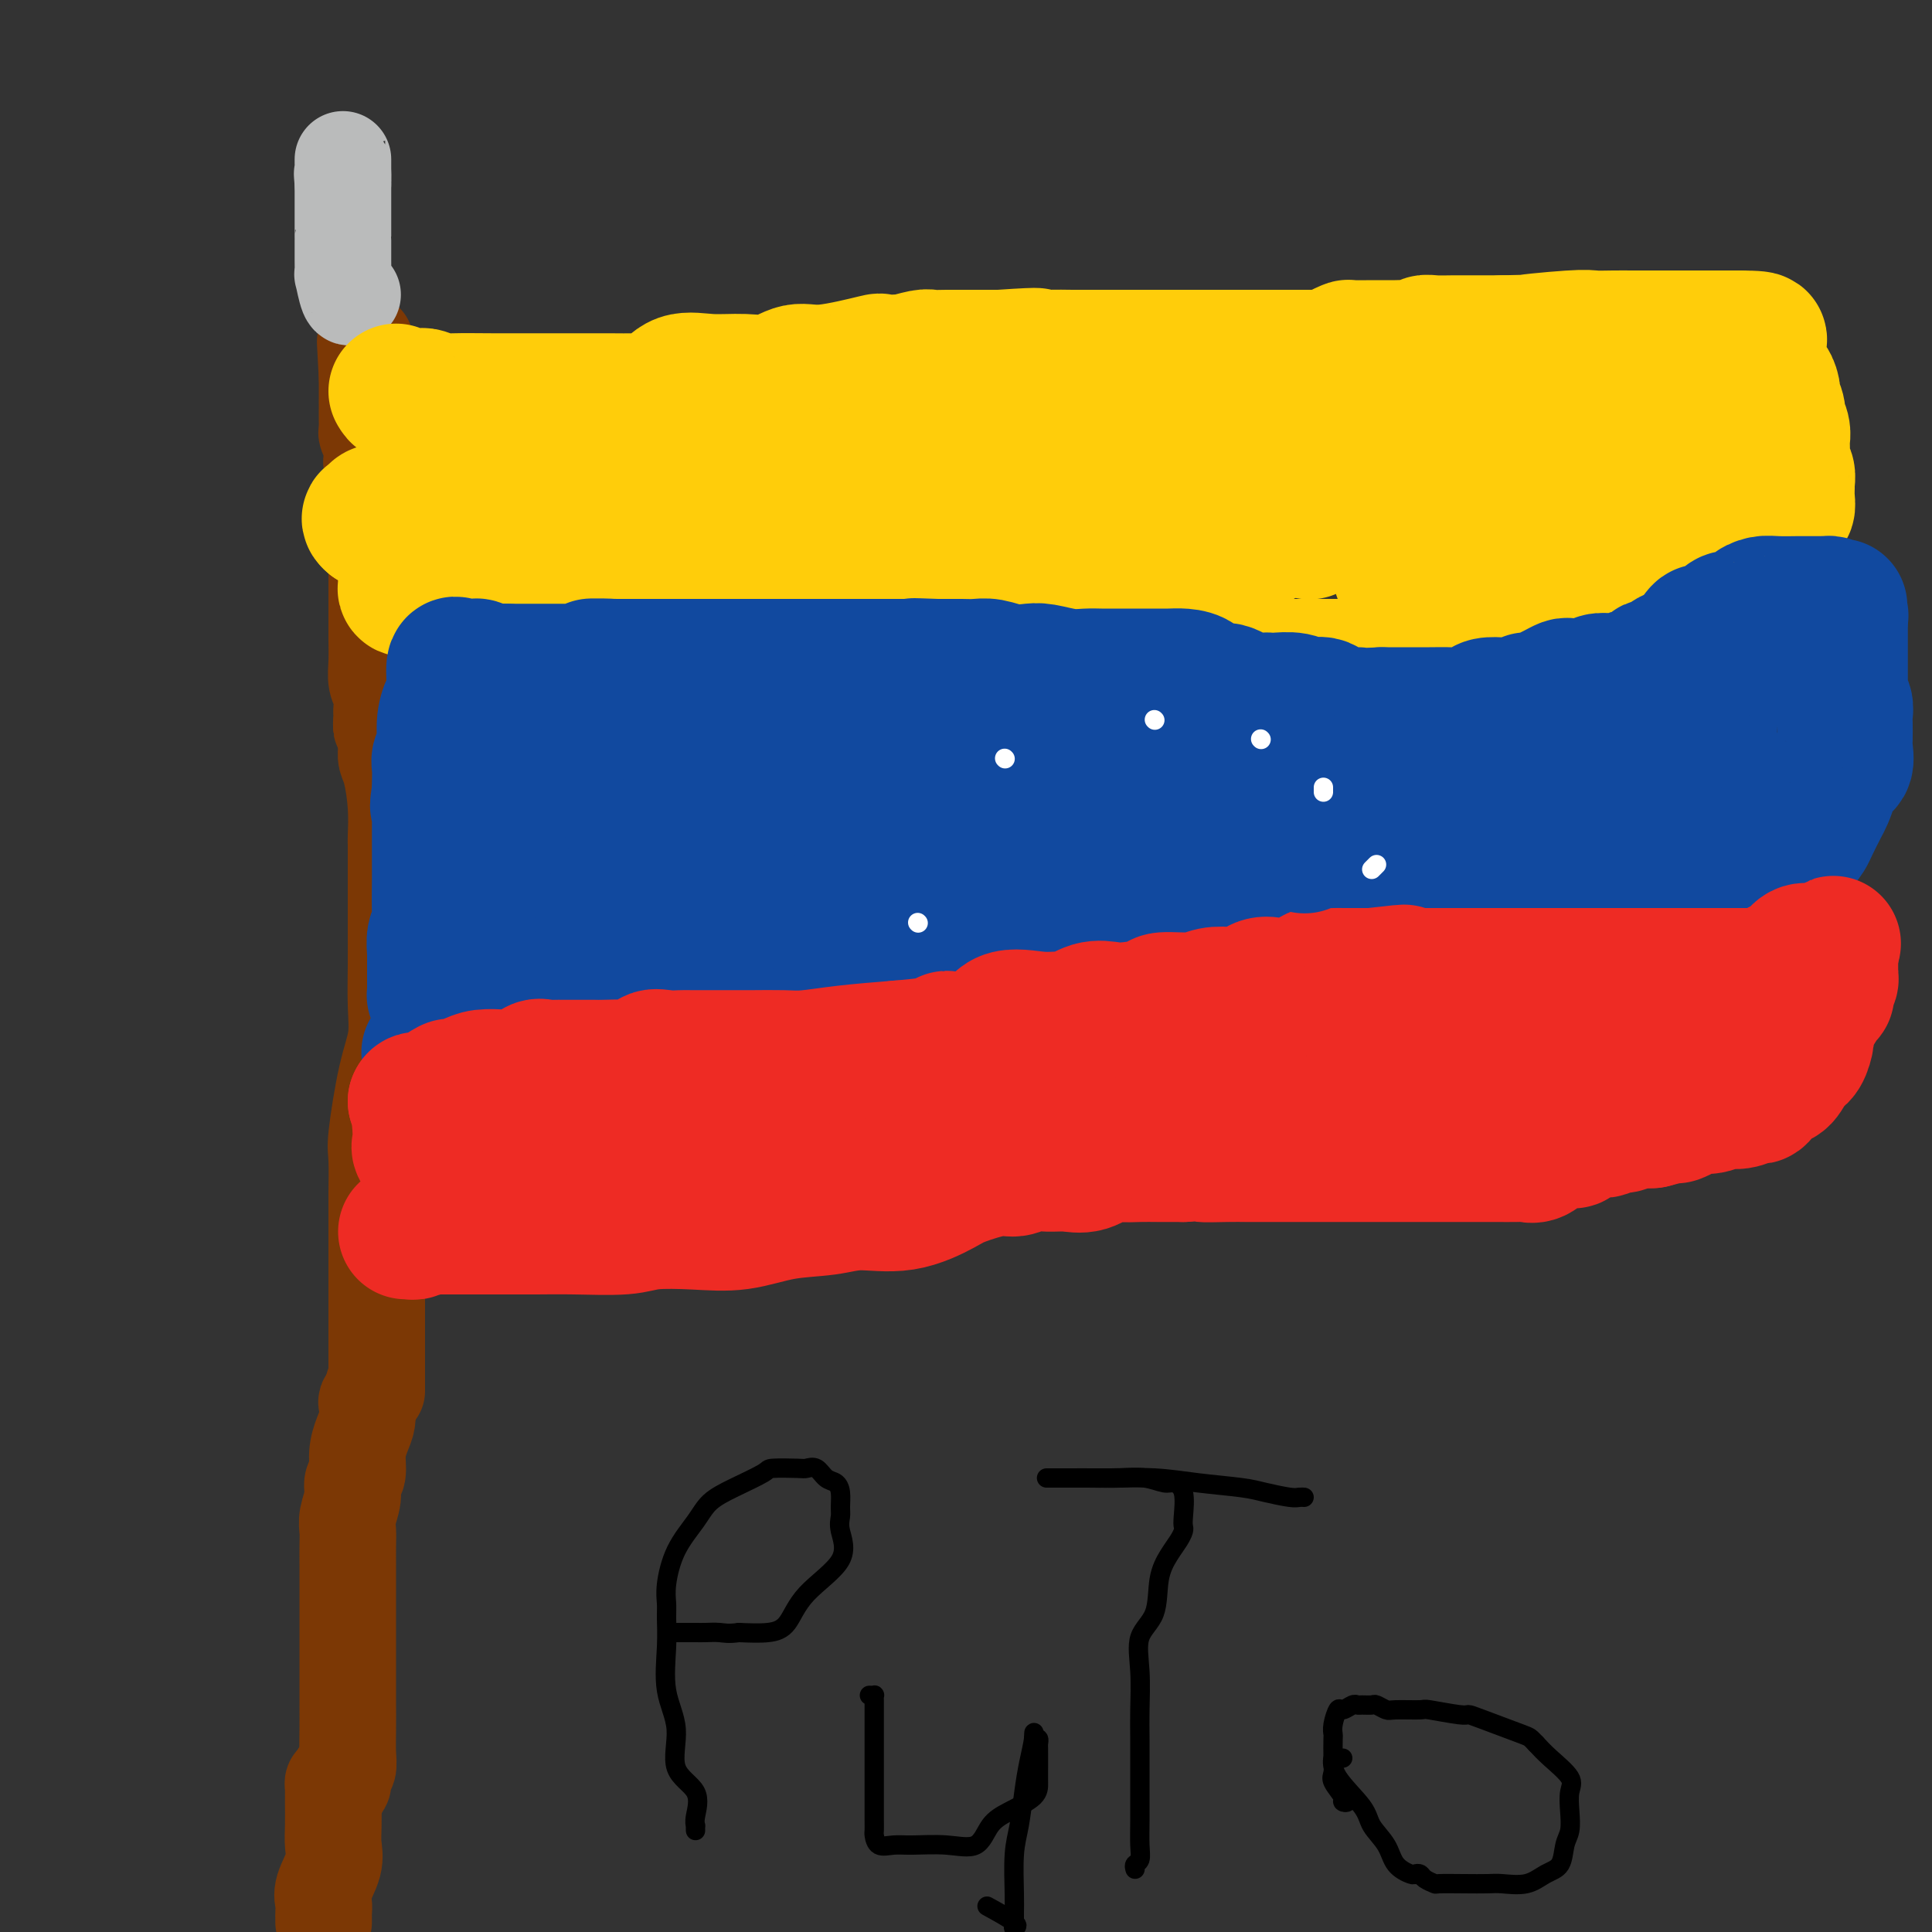 <svg viewBox='0 0 400 400' version='1.1' xmlns='http://www.w3.org/2000/svg' xmlns:xlink='http://www.w3.org/1999/xlink'><rect x="0" y="0" width="400" height="400" fill="#333333" stroke="none"/><g fill='none' stroke='#7C3805' stroke-width='20' stroke-linecap='round' stroke-linejoin='round'><path d='M67,398c0.004,-0.355 0.009,-0.709 0,-1c-0.009,-0.291 -0.031,-0.517 0,-1c0.031,-0.483 0.113,-1.222 0,-2c-0.113,-0.778 -0.423,-1.595 0,-3c0.423,-1.405 1.577,-3.399 2,-5c0.423,-1.601 0.113,-2.810 0,-4c-0.113,-1.190 -0.031,-2.361 0,-4c0.031,-1.639 0.011,-3.746 0,-5c-0.011,-1.254 -0.013,-1.656 0,-2c0.013,-0.344 0.042,-0.631 0,-1c-0.042,-0.369 -0.155,-0.820 0,-1c0.155,-0.180 0.577,-0.090 1,0'/><path d='M70,369c0.707,-4.450 0.974,-1.074 1,0c0.026,1.074 -0.189,-0.154 0,-1c0.189,-0.846 0.783,-1.309 1,-2c0.217,-0.691 0.058,-1.608 0,-3c-0.058,-1.392 -0.016,-3.257 0,-5c0.016,-1.743 0.004,-3.364 0,-5c-0.004,-1.636 -0.001,-3.287 0,-5c0.001,-1.713 0.000,-3.487 0,-6c-0.000,-2.513 0.000,-5.765 0,-8c-0.000,-2.235 -0.001,-3.454 0,-5c0.001,-1.546 0.004,-3.418 0,-5c-0.004,-1.582 -0.016,-2.875 0,-4c0.016,-1.125 0.061,-2.081 0,-3c-0.061,-0.919 -0.227,-1.799 0,-3c0.227,-1.201 0.848,-2.723 1,-4c0.152,-1.277 -0.166,-2.308 0,-3c0.166,-0.692 0.815,-1.043 1,-2c0.185,-0.957 -0.095,-2.518 0,-4c0.095,-1.482 0.565,-2.883 1,-4c0.435,-1.117 0.835,-1.948 1,-3c0.165,-1.052 0.096,-2.323 0,-3c-0.096,-0.677 -0.218,-0.759 0,-1c0.218,-0.241 0.777,-0.640 1,-1c0.223,-0.360 0.112,-0.680 0,-1'/><path d='M77,288c1.000,-3.880 1.000,-0.578 1,0c0.000,0.578 0.000,-1.566 0,-3c-0.000,-1.434 -0.000,-2.156 0,-5c0.000,-2.844 0.000,-7.808 0,-11c-0.000,-3.192 -0.000,-4.612 0,-6c0.000,-1.388 0.000,-2.743 0,-4c-0.000,-1.257 -0.000,-2.415 0,-3c0.000,-0.585 0.000,-0.596 0,-1c-0.000,-0.404 -0.000,-1.202 0,-2c0.000,-0.798 0.000,-1.597 0,-2c-0.000,-0.403 -0.002,-0.410 0,-1c0.002,-0.590 0.006,-1.762 0,-2c-0.006,-0.238 -0.022,0.459 0,-1c0.022,-1.459 0.083,-5.072 0,-7c-0.083,-1.928 -0.309,-2.169 0,-5c0.309,-2.831 1.155,-8.253 2,-12c0.845,-3.747 1.691,-5.820 2,-8c0.309,-2.180 0.083,-4.467 0,-7c-0.083,-2.533 -0.022,-5.312 0,-8c0.022,-2.688 0.006,-5.284 0,-7c-0.006,-1.716 -0.002,-2.551 0,-4c0.002,-1.449 0.000,-3.512 0,-5c-0.000,-1.488 0.001,-2.401 0,-3c-0.001,-0.599 -0.003,-0.884 0,-2c0.003,-1.116 0.011,-3.061 0,-4c-0.011,-0.939 -0.041,-0.870 0,-2c0.041,-1.130 0.155,-3.457 0,-6c-0.155,-2.543 -0.578,-5.300 -1,-7c-0.422,-1.700 -0.845,-2.342 -1,-3c-0.155,-0.658 -0.044,-1.331 0,-2c0.044,-0.669 0.022,-1.335 0,-2'/><path d='M80,153c-0.537,-10.155 -0.880,-4.544 -1,-3c-0.120,1.544 -0.018,-0.981 0,-2c0.018,-1.019 -0.048,-0.534 0,-1c0.048,-0.466 0.209,-1.883 0,-3c-0.209,-1.117 -0.788,-1.933 -1,-3c-0.212,-1.067 -0.057,-2.383 0,-4c0.057,-1.617 0.015,-3.533 0,-5c-0.015,-1.467 -0.004,-2.483 0,-5c0.004,-2.517 0.002,-6.536 0,-9c-0.002,-2.464 -0.004,-3.375 0,-5c0.004,-1.625 0.015,-3.964 0,-6c-0.015,-2.036 -0.057,-3.767 0,-5c0.057,-1.233 0.211,-1.967 0,-3c-0.211,-1.033 -0.788,-2.366 -1,-3c-0.212,-0.634 -0.061,-0.569 0,-1c0.061,-0.431 0.030,-1.358 0,-2c-0.030,-0.642 -0.061,-1.000 0,-1c0.061,-0.000 0.212,0.358 0,0c-0.212,-0.358 -0.789,-1.430 -1,-2c-0.211,-0.570 -0.057,-0.637 0,-1c0.057,-0.363 0.015,-1.023 0,-2c-0.015,-0.977 -0.004,-2.271 0,-3c0.004,-0.729 0.001,-0.891 0,-1c-0.001,-0.109 -0.000,-0.163 0,-1c0.000,-0.837 0.000,-2.456 0,-3c-0.000,-0.544 -0.000,-0.013 0,0c0.000,0.013 0.000,-0.494 0,-1'/><path d='M76,78c-0.667,-12.500 -0.333,-6.250 0,0'/></g>
<g fill='none' stroke='#BABBBB' stroke-width='20' stroke-linecap='round' stroke-linejoin='round'><path d='M73,61c-0.309,0.469 -0.619,0.937 -1,0c-0.381,-0.937 -0.834,-3.280 -1,-4c-0.166,-0.720 -0.044,0.182 0,0c0.044,-0.182 0.012,-1.449 0,-3c-0.012,-1.551 -0.003,-3.385 0,-4c0.003,-0.615 0.001,-0.009 0,0c-0.001,0.009 -0.000,-0.579 0,-1c0.000,-0.421 0.000,-0.675 0,-1c-0.000,-0.325 -0.000,-0.721 0,-1c0.000,-0.279 0.000,-0.442 0,-1c-0.000,-0.558 -0.000,-1.511 0,-2c0.000,-0.489 0.000,-0.512 0,-1c-0.000,-0.488 -0.000,-1.440 0,-2c0.000,-0.560 0.000,-0.728 0,-1c-0.000,-0.272 -0.000,-0.649 0,-1c0.000,-0.351 0.000,-0.675 0,-1'/><path d='M71,38c-0.309,-3.660 -0.083,-1.310 0,-1c0.083,0.310 0.022,-1.420 0,-2c-0.022,-0.580 -0.006,-0.011 0,0c0.006,0.011 0.002,-0.535 0,-1c-0.002,-0.465 -0.000,-0.847 0,-1c0.000,-0.153 0.000,-0.076 0,0'/></g>
<g fill='none' stroke='#FFCD0A' stroke-width='28' stroke-linecap='round' stroke-linejoin='round'><path d='M82,81c0.255,0.425 0.509,0.850 1,1c0.491,0.150 1.218,0.026 2,0c0.782,-0.026 1.617,0.046 2,0c0.383,-0.046 0.313,-0.208 1,0c0.687,0.208 2.133,0.788 3,1c0.867,0.212 1.157,0.057 3,0c1.843,-0.057 5.240,-0.015 8,0c2.760,0.015 4.884,0.004 7,0c2.116,-0.004 4.226,-0.002 6,0c1.774,0.002 3.214,0.003 5,0c1.786,-0.003 3.917,-0.011 6,0c2.083,0.011 4.117,0.041 6,0c1.883,-0.041 3.616,-0.152 5,-1c1.384,-0.848 2.421,-2.431 4,-3c1.579,-0.569 3.700,-0.122 6,0c2.300,0.122 4.780,-0.080 7,0c2.220,0.080 4.182,0.442 6,0c1.818,-0.442 3.492,-1.688 5,-2c1.508,-0.312 2.849,0.308 6,0c3.151,-0.308 8.112,-1.546 10,-2c1.888,-0.454 0.702,-0.126 1,0c0.298,0.126 2.081,0.048 3,0c0.919,-0.048 0.973,-0.065 1,0c0.027,0.065 0.027,0.214 1,0c0.973,-0.214 2.921,-0.789 4,-1c1.079,-0.211 1.290,-0.056 2,0c0.710,0.056 1.920,0.015 3,0c1.080,-0.015 2.032,-0.004 3,0c0.968,0.004 1.953,0.001 3,0c1.047,-0.001 2.156,-0.000 3,0c0.844,0.000 1.422,0.000 2,0'/><path d='M207,74c11.390,-0.774 6.866,-0.207 6,0c-0.866,0.207 1.926,0.056 4,0c2.074,-0.056 3.432,-0.015 5,0c1.568,0.015 3.348,0.004 5,0c1.652,-0.004 3.176,-0.001 5,0c1.824,0.001 3.948,0.000 5,0c1.052,-0.000 1.032,-0.000 2,0c0.968,0.000 2.925,0.000 5,0c2.075,-0.000 4.267,-0.000 6,0c1.733,0.000 3.008,0.000 4,0c0.992,-0.000 1.702,-0.000 3,0c1.298,0.000 3.185,0.001 5,0c1.815,-0.001 3.560,-0.003 5,0c1.440,0.003 2.576,0.011 4,0c1.424,-0.011 3.138,-0.041 4,0c0.862,0.041 0.873,0.155 1,0c0.127,-0.155 0.370,-0.577 1,-1c0.630,-0.423 1.647,-0.845 2,-1c0.353,-0.155 0.043,-0.042 1,0c0.957,0.042 3.181,0.012 4,0c0.819,-0.012 0.232,-0.007 1,0c0.768,0.007 2.889,0.016 4,0c1.111,-0.016 1.210,-0.057 2,0c0.790,0.057 2.269,0.211 3,0c0.731,-0.211 0.713,-0.789 1,-1c0.287,-0.211 0.878,-0.057 2,0c1.122,0.057 2.776,0.015 4,0c1.224,-0.015 2.019,-0.004 3,0c0.981,0.004 2.149,0.001 3,0c0.851,-0.001 1.386,-0.000 2,0c0.614,0.000 1.307,0.000 2,0'/><path d='M311,71c16.743,-0.403 6.599,0.088 5,0c-1.599,-0.088 5.345,-0.756 9,-1c3.655,-0.244 4.019,-0.065 5,0c0.981,0.065 2.579,0.018 4,0c1.421,-0.018 2.665,-0.005 4,0c1.335,0.005 2.762,0.001 4,0c1.238,-0.001 2.286,-0.000 3,0c0.714,0.000 1.094,0.000 2,0c0.906,-0.000 2.337,-0.000 3,0c0.663,0.000 0.559,0.000 1,0c0.441,-0.000 1.428,-0.000 2,0c0.572,0.000 0.731,0.000 1,0c0.269,-0.000 0.650,-0.000 1,0c0.350,0.000 0.671,0.000 1,0c0.329,-0.000 0.665,-0.000 1,0c0.335,0.000 0.667,0.000 1,0c0.333,-0.000 0.667,-0.000 1,0c0.333,0.000 0.667,0.000 1,0'/><path d='M360,70c7.823,0.040 2.879,0.642 1,1c-1.879,0.358 -0.693,0.474 0,1c0.693,0.526 0.894,1.463 1,2c0.106,0.537 0.119,0.674 0,1c-0.119,0.326 -0.369,0.842 0,1c0.369,0.158 1.356,-0.043 2,0c0.644,0.043 0.943,0.331 1,1c0.057,0.669 -0.129,1.719 0,2c0.129,0.281 0.574,-0.206 1,0c0.426,0.206 0.832,1.107 1,2c0.168,0.893 0.096,1.779 0,2c-0.096,0.221 -0.218,-0.222 0,0c0.218,0.222 0.776,1.110 1,2c0.224,0.890 0.112,1.782 0,2c-0.112,0.218 -0.226,-0.240 0,0c0.226,0.240 0.793,1.176 1,2c0.207,0.824 0.056,1.534 0,2c-0.056,0.466 -0.016,0.688 0,1c0.016,0.312 0.008,0.712 0,1c-0.008,0.288 -0.016,0.462 0,1c0.016,0.538 0.057,1.439 0,2c-0.057,0.561 -0.212,0.783 0,1c0.212,0.217 0.790,0.430 1,1c0.210,0.570 0.053,1.497 0,2c-0.053,0.503 -0.000,0.583 0,1c0.000,0.417 -0.051,1.173 0,2c0.051,0.827 0.204,1.727 0,2c-0.204,0.273 -0.766,-0.082 -1,0c-0.234,0.082 -0.140,0.599 0,1c0.140,0.401 0.326,0.686 0,1c-0.326,0.314 -1.163,0.657 -2,1'/><path d='M367,108c-0.499,3.139 -0.746,1.485 -1,1c-0.254,-0.485 -0.515,0.199 -1,1c-0.485,0.801 -1.193,1.719 -2,2c-0.807,0.281 -1.712,-0.076 -2,0c-0.288,0.076 0.042,0.583 0,1c-0.042,0.417 -0.455,0.744 -1,1c-0.545,0.256 -1.223,0.442 -2,1c-0.777,0.558 -1.652,1.490 -3,2c-1.348,0.510 -3.170,0.599 -5,1c-1.830,0.401 -3.668,1.113 -5,2c-1.332,0.887 -2.159,1.950 -3,3c-0.841,1.050 -1.697,2.087 -3,3c-1.303,0.913 -3.052,1.703 -4,2c-0.948,0.297 -1.094,0.103 -1,0c0.094,-0.103 0.427,-0.114 0,0c-0.427,0.114 -1.613,0.354 -2,1c-0.387,0.646 0.025,1.698 0,2c-0.025,0.302 -0.486,-0.145 -1,0c-0.514,0.145 -1.082,0.884 -2,1c-0.918,0.116 -2.188,-0.389 -3,0c-0.812,0.389 -1.166,1.673 -2,2c-0.834,0.327 -2.149,-0.305 -3,0c-0.851,0.305 -1.239,1.545 -2,2c-0.761,0.455 -1.896,0.126 -3,0c-1.104,-0.126 -2.176,-0.049 -3,0c-0.824,0.049 -1.400,0.069 -2,0c-0.600,-0.069 -1.224,-0.229 -2,0c-0.776,0.229 -1.703,0.845 -3,1c-1.297,0.155 -2.965,-0.151 -4,0c-1.035,0.151 -1.439,0.757 -2,1c-0.561,0.243 -1.281,0.121 -2,0'/><path d='M298,138c-5.645,0.928 -4.256,0.249 -4,0c0.256,-0.249 -0.621,-0.067 -2,0c-1.379,0.067 -3.259,0.018 -5,0c-1.741,-0.018 -3.344,-0.005 -5,0c-1.656,0.005 -3.366,0.001 -6,0c-2.634,-0.001 -6.192,0.001 -8,0c-1.808,-0.001 -1.867,-0.004 -3,0c-1.133,0.004 -3.342,0.016 -6,0c-2.658,-0.016 -5.765,-0.061 -8,0c-2.235,0.061 -3.596,0.228 -6,0c-2.404,-0.228 -5.849,-0.853 -8,-1c-2.151,-0.147 -3.008,0.182 -5,0c-1.992,-0.182 -5.118,-0.876 -7,-1c-1.882,-0.124 -2.519,0.322 -4,0c-1.481,-0.322 -3.806,-1.411 -6,-2c-2.194,-0.589 -4.257,-0.679 -6,-1c-1.743,-0.321 -3.165,-0.874 -5,-1c-1.835,-0.126 -4.084,0.177 -6,0c-1.916,-0.177 -3.498,-0.832 -5,-1c-1.502,-0.168 -2.922,0.151 -5,0c-2.078,-0.151 -4.812,-0.773 -7,-1c-2.188,-0.227 -3.828,-0.059 -5,0c-1.172,0.059 -1.875,0.008 -3,0c-1.125,-0.008 -2.672,0.027 -4,0c-1.328,-0.027 -2.437,-0.116 -4,0c-1.563,0.116 -3.579,0.438 -5,0c-1.421,-0.438 -2.245,-1.637 -4,-2c-1.755,-0.363 -4.439,0.109 -7,0c-2.561,-0.109 -4.997,-0.799 -7,-1c-2.003,-0.201 -3.572,0.085 -5,0c-1.428,-0.085 -2.714,-0.543 -4,-1'/><path d='M133,126c-17.896,-2.326 -6.636,-2.140 -4,-2c2.636,0.140 -3.352,0.234 -7,0c-3.648,-0.234 -4.955,-0.795 -7,-1c-2.045,-0.205 -4.826,-0.055 -7,0c-2.174,0.055 -3.739,0.016 -5,0c-1.261,-0.016 -2.217,-0.008 -3,0c-0.783,0.008 -1.393,0.016 -2,0c-0.607,-0.016 -1.210,-0.057 -2,0c-0.790,0.057 -1.766,0.211 -3,0c-1.234,-0.211 -2.727,-0.788 -4,-1c-1.273,-0.212 -2.327,-0.059 -3,0c-0.673,0.059 -0.965,0.023 -1,0c-0.035,-0.023 0.186,-0.032 0,0c-0.186,0.032 -0.781,0.104 -1,0c-0.219,-0.104 -0.063,-0.385 0,-1c0.063,-0.615 0.033,-1.563 0,-2c-0.033,-0.437 -0.068,-0.362 0,-1c0.068,-0.638 0.241,-1.989 0,-3c-0.241,-1.011 -0.894,-1.682 -1,-2c-0.106,-0.318 0.336,-0.281 0,-1c-0.336,-0.719 -1.451,-2.193 -2,-3c-0.549,-0.807 -0.532,-0.948 -1,-1c-0.468,-0.052 -1.419,-0.015 -2,0c-0.581,0.015 -0.790,0.007 -1,0'/><path d='M77,108c-0.973,-0.786 -0.405,-0.749 0,-1c0.405,-0.251 0.647,-0.788 1,-1c0.353,-0.212 0.817,-0.099 2,0c1.183,0.099 3.084,0.184 4,0c0.916,-0.184 0.846,-0.638 2,-1c1.154,-0.362 3.531,-0.633 5,-1c1.469,-0.367 2.031,-0.830 3,-1c0.969,-0.170 2.346,-0.045 3,0c0.654,0.045 0.586,0.012 1,0c0.414,-0.012 1.308,-0.003 2,0c0.692,0.003 1.180,0.001 2,0c0.820,-0.001 1.972,-0.000 3,0c1.028,0.000 1.933,0.000 3,0c1.067,-0.000 2.297,-0.000 4,0c1.703,0.000 3.881,0.000 5,0c1.119,-0.000 1.181,-0.000 2,0c0.819,0.000 2.395,0.000 4,0c1.605,-0.000 3.239,-0.000 5,0c1.761,0.000 3.649,0.000 6,0c2.351,-0.000 5.165,-0.000 8,0c2.835,0.000 5.692,0.000 8,0c2.308,-0.000 4.066,-0.000 6,0c1.934,0.000 4.044,0.000 5,0c0.956,-0.000 0.757,-0.000 2,0c1.243,0.000 3.926,0.000 6,0c2.074,-0.000 3.537,-0.000 5,0'/><path d='M174,103c13.484,-0.454 7.194,-1.589 6,-2c-1.194,-0.411 2.707,-0.096 6,0c3.293,0.096 5.976,-0.026 8,0c2.024,0.026 3.387,0.199 5,0c1.613,-0.199 3.475,-0.771 6,-1c2.525,-0.229 5.712,-0.114 9,0c3.288,0.114 6.678,0.227 10,0c3.322,-0.227 6.576,-0.796 9,-1c2.424,-0.204 4.017,-0.044 6,0c1.983,0.044 4.354,-0.026 6,0c1.646,0.026 2.566,0.150 4,0c1.434,-0.150 3.383,-0.575 5,-1c1.617,-0.425 2.902,-0.850 4,-1c1.098,-0.150 2.007,-0.026 3,0c0.993,0.026 2.068,-0.045 3,0c0.932,0.045 1.722,0.208 3,0c1.278,-0.208 3.044,-0.787 4,-1c0.956,-0.213 1.100,-0.060 2,0c0.900,0.060 2.555,0.027 4,0c1.445,-0.027 2.679,-0.047 4,0c1.321,0.047 2.730,0.160 4,0c1.270,-0.160 2.401,-0.593 3,-1c0.599,-0.407 0.668,-0.789 1,-1c0.332,-0.211 0.928,-0.253 1,0c0.072,0.253 -0.381,0.800 -1,1c-0.619,0.200 -1.403,0.054 -3,1c-1.597,0.946 -4.007,2.986 -7,5c-2.993,2.014 -6.569,4.004 -10,6c-3.431,1.996 -6.715,3.998 -10,6'/><path d='M259,113c-6.721,3.047 -9.024,1.664 -11,2c-1.976,0.336 -3.625,2.391 -5,3c-1.375,0.609 -2.478,-0.229 -3,0c-0.522,0.229 -0.464,1.525 -1,2c-0.536,0.475 -1.665,0.128 -3,0c-1.335,-0.128 -2.875,-0.037 -4,0c-1.125,0.037 -1.835,0.020 -3,0c-1.165,-0.020 -2.783,-0.043 -4,0c-1.217,0.043 -2.032,0.153 -3,0c-0.968,-0.153 -2.090,-0.567 -3,-1c-0.910,-0.433 -1.607,-0.885 -2,-1c-0.393,-0.115 -0.480,0.105 -1,0c-0.520,-0.105 -1.473,-0.536 -2,-1c-0.527,-0.464 -0.627,-0.960 -1,-1c-0.373,-0.040 -1.018,0.378 -2,0c-0.982,-0.378 -2.301,-1.550 -3,-2c-0.699,-0.450 -0.778,-0.176 -1,0c-0.222,0.176 -0.587,0.256 -1,0c-0.413,-0.256 -0.873,-0.847 -1,-1c-0.127,-0.153 0.078,0.131 0,0c-0.078,-0.131 -0.439,-0.678 -1,-1c-0.561,-0.322 -1.322,-0.419 -2,-1c-0.678,-0.581 -1.273,-1.645 -2,-2c-0.727,-0.355 -1.587,-0.002 -2,0c-0.413,0.002 -0.381,-0.345 -1,-1c-0.619,-0.655 -1.891,-1.616 -3,-2c-1.109,-0.384 -2.054,-0.192 -3,0'/><path d='M191,106c-4.951,-2.392 -1.830,-1.373 -1,-1c0.830,0.373 -0.633,0.100 -1,0c-0.367,-0.100 0.360,-0.027 2,0c1.640,0.027 4.191,0.007 6,0c1.809,-0.007 2.874,-0.002 7,0c4.126,0.002 11.312,0.001 17,0c5.688,-0.001 9.879,-0.000 13,0c3.121,0.000 5.173,0.000 8,0c2.827,-0.000 6.429,-0.000 9,0c2.571,0.000 4.111,0.000 7,0c2.889,-0.000 7.127,-0.000 9,0c1.873,0.000 1.381,0.000 2,0c0.619,-0.000 2.348,-0.001 4,0c1.652,0.001 3.228,0.003 5,0c1.772,-0.003 3.739,-0.012 5,0c1.261,0.012 1.814,0.045 3,0c1.186,-0.045 3.004,-0.169 5,0c1.996,0.169 4.170,0.630 6,0c1.830,-0.630 3.316,-2.351 4,-3c0.684,-0.649 0.565,-0.226 1,0c0.435,0.226 1.425,0.257 2,0c0.575,-0.257 0.734,-0.801 1,-1c0.266,-0.199 0.638,-0.053 1,0c0.362,0.053 0.713,0.014 1,0c0.287,-0.014 0.511,-0.004 1,0c0.489,0.004 1.245,0.002 2,0'/><path d='M310,101c2.283,-0.651 1.491,-0.280 1,0c-0.491,0.280 -0.680,0.467 0,0c0.680,-0.467 2.231,-1.589 3,-2c0.769,-0.411 0.757,-0.110 1,0c0.243,0.110 0.741,0.029 1,0c0.259,-0.029 0.278,-0.006 1,0c0.722,0.006 2.147,-0.006 3,0c0.853,0.006 1.134,0.028 1,0c-0.134,-0.028 -0.685,-0.107 -1,0c-0.315,0.107 -0.396,0.401 -1,1c-0.604,0.599 -1.731,1.503 -3,3c-1.269,1.497 -2.679,3.588 -4,5c-1.321,1.412 -2.552,2.144 -4,3c-1.448,0.856 -3.113,1.837 -4,3c-0.887,1.163 -0.997,2.507 -2,3c-1.003,0.493 -2.899,0.136 -4,0c-1.101,-0.136 -1.408,-0.052 -2,0c-0.592,0.052 -1.470,0.070 -2,0c-0.530,-0.070 -0.711,-0.229 -1,0c-0.289,0.229 -0.686,0.845 -1,1c-0.314,0.155 -0.546,-0.151 -1,0c-0.454,0.151 -1.130,0.757 -1,1c0.130,0.243 1.065,0.121 2,0'/><path d='M292,119c-1.372,0.314 0.196,0.100 3,0c2.804,-0.100 6.842,-0.086 10,0c3.158,0.086 5.436,0.245 9,0c3.564,-0.245 8.415,-0.892 11,-1c2.585,-0.108 2.906,0.325 5,0c2.094,-0.325 5.963,-1.407 8,-2c2.037,-0.593 2.244,-0.695 3,-1c0.756,-0.305 2.062,-0.812 3,-1c0.938,-0.188 1.508,-0.058 2,0c0.492,0.058 0.905,0.044 1,0c0.095,-0.044 -0.128,-0.116 0,0c0.128,0.116 0.608,0.422 1,0c0.392,-0.422 0.697,-1.570 1,-2c0.303,-0.430 0.603,-0.142 1,0c0.397,0.142 0.891,0.139 1,0c0.109,-0.139 -0.167,-0.412 0,-1c0.167,-0.588 0.777,-1.489 1,-2c0.223,-0.511 0.060,-0.633 0,-1c-0.060,-0.367 -0.018,-0.981 0,-2c0.018,-1.019 0.012,-2.444 0,-4c-0.012,-1.556 -0.031,-3.242 0,-5c0.031,-1.758 0.111,-3.589 0,-5c-0.111,-1.411 -0.415,-2.401 -1,-3c-0.585,-0.599 -1.452,-0.805 -2,-1c-0.548,-0.195 -0.777,-0.378 -1,-1c-0.223,-0.622 -0.441,-1.683 -1,-2c-0.559,-0.317 -1.459,0.108 -2,0c-0.541,-0.108 -0.722,-0.751 -1,-1c-0.278,-0.249 -0.652,-0.106 -1,0c-0.348,0.106 -0.671,0.173 -1,0c-0.329,-0.173 -0.665,-0.587 -1,-1'/><path d='M341,83c-1.463,-1.334 0.378,-0.168 -1,0c-1.378,0.168 -5.976,-0.662 -9,-1c-3.024,-0.338 -4.473,-0.183 -5,0c-0.527,0.183 -0.130,0.393 -1,1c-0.870,0.607 -3.007,1.612 -4,2c-0.993,0.388 -0.844,0.160 -1,0c-0.156,-0.160 -0.619,-0.250 -1,0c-0.381,0.250 -0.680,0.841 -1,1c-0.320,0.159 -0.661,-0.113 -1,0c-0.339,0.113 -0.674,0.610 -1,1c-0.326,0.390 -0.641,0.672 -1,1c-0.359,0.328 -0.761,0.701 -1,1c-0.239,0.299 -0.313,0.525 0,1c0.313,0.475 1.014,1.200 2,2c0.986,0.800 2.258,1.675 5,3c2.742,1.325 6.955,3.101 10,4c3.045,0.899 4.924,0.920 7,2c2.076,1.080 4.351,3.218 6,4c1.649,0.782 2.674,0.210 3,0c0.326,-0.210 -0.047,-0.056 0,0c0.047,0.056 0.513,0.015 1,0c0.487,-0.015 0.996,-0.004 1,0c0.004,0.004 -0.498,0.002 -1,0'/><path d='M348,105c4.391,2.191 -0.633,1.168 -3,1c-2.367,-0.168 -2.077,0.519 -2,1c0.077,0.481 -0.060,0.756 -1,1c-0.940,0.244 -2.683,0.458 -4,1c-1.317,0.542 -2.209,1.413 -3,2c-0.791,0.587 -1.482,0.889 -2,1c-0.518,0.111 -0.862,0.032 -1,0c-0.138,-0.032 -0.069,-0.016 0,0'/></g>
<g fill='none' stroke='#11499F' stroke-width='28' stroke-linecap='round' stroke-linejoin='round'><path d='M89,218c-0.163,-0.114 -0.326,-0.229 0,0c0.326,0.229 1.140,0.801 2,1c0.860,0.199 1.765,0.025 3,0c1.235,-0.025 2.801,0.099 4,0c1.199,-0.099 2.030,-0.419 4,0c1.970,0.419 5.079,1.578 8,2c2.921,0.422 5.653,0.106 9,0c3.347,-0.106 7.310,-0.003 10,0c2.690,0.003 4.109,-0.093 11,0c6.891,0.093 19.256,0.376 28,0c8.744,-0.376 13.867,-1.411 18,-2c4.133,-0.589 7.277,-0.732 11,-1c3.723,-0.268 8.025,-0.660 11,-1c2.975,-0.340 4.625,-0.627 6,-1c1.375,-0.373 2.477,-0.833 4,-1c1.523,-0.167 3.468,-0.043 4,0c0.532,0.043 -0.347,0.003 0,0c0.347,-0.003 1.922,0.029 3,0c1.078,-0.029 1.661,-0.121 2,0c0.339,0.121 0.435,0.453 1,0c0.565,-0.453 1.600,-1.691 3,-2c1.400,-0.309 3.166,0.312 5,0c1.834,-0.312 3.737,-1.555 5,-2c1.263,-0.445 1.887,-0.091 3,0c1.113,0.091 2.715,-0.080 5,0c2.285,0.080 5.253,0.411 8,0c2.747,-0.411 5.272,-1.563 8,-2c2.728,-0.437 5.659,-0.158 8,0c2.341,0.158 4.092,0.196 6,0c1.908,-0.196 3.974,-0.628 6,-1c2.026,-0.372 4.013,-0.686 6,-1'/><path d='M291,207c19.340,-2.161 6.188,-0.565 2,0c-4.188,0.565 0.586,0.099 3,0c2.414,-0.099 2.466,0.169 3,0c0.534,-0.169 1.548,-0.776 2,-1c0.452,-0.224 0.342,-0.064 1,0c0.658,0.064 2.084,0.031 3,0c0.916,-0.031 1.321,-0.060 2,0c0.679,0.060 1.633,0.210 2,0c0.367,-0.210 0.149,-0.778 1,-1c0.851,-0.222 2.773,-0.097 4,0c1.227,0.097 1.761,0.165 2,0c0.239,-0.165 0.184,-0.565 1,-1c0.816,-0.435 2.504,-0.907 3,-1c0.496,-0.093 -0.200,0.192 1,0c1.200,-0.192 4.298,-0.859 6,-1c1.702,-0.141 2.009,0.246 3,0c0.991,-0.246 2.665,-1.126 4,-2c1.335,-0.874 2.332,-1.744 3,-2c0.668,-0.256 1.008,0.100 2,0c0.992,-0.100 2.636,-0.656 4,-1c1.364,-0.344 2.448,-0.478 3,-1c0.552,-0.522 0.572,-1.434 1,-2c0.428,-0.566 1.264,-0.788 2,-1c0.736,-0.212 1.370,-0.414 2,-1c0.630,-0.586 1.254,-1.555 2,-2c0.746,-0.445 1.614,-0.364 3,-1c1.386,-0.636 3.291,-1.988 4,-3c0.709,-1.012 0.221,-1.684 1,-2c0.779,-0.316 2.825,-0.277 4,-1c1.175,-0.723 1.479,-2.206 2,-3c0.521,-0.794 1.261,-0.897 2,-1'/><path d='M369,179c3.693,-3.277 1.427,-2.969 1,-3c-0.427,-0.031 0.985,-0.402 2,-1c1.015,-0.598 1.634,-1.422 2,-2c0.366,-0.578 0.478,-0.908 1,-2c0.522,-1.092 1.454,-2.945 2,-4c0.546,-1.055 0.707,-1.312 1,-2c0.293,-0.688 0.720,-1.807 1,-3c0.280,-1.193 0.415,-2.460 1,-3c0.585,-0.540 1.621,-0.354 2,-1c0.379,-0.646 0.101,-2.122 0,-3c-0.101,-0.878 -0.026,-1.156 0,-2c0.026,-0.844 0.003,-2.255 0,-3c-0.003,-0.745 0.013,-0.826 0,-1c-0.013,-0.174 -0.056,-0.442 0,-1c0.056,-0.558 0.211,-1.407 0,-2c-0.211,-0.593 -0.789,-0.931 -1,-1c-0.211,-0.069 -0.057,0.132 0,0c0.057,-0.132 0.015,-0.598 0,-1c-0.015,-0.402 -0.004,-0.741 0,-1c0.004,-0.259 0.001,-0.437 0,-1c-0.001,-0.563 -0.000,-1.509 0,-2c0.000,-0.491 0.000,-0.526 0,-1c-0.000,-0.474 -0.000,-1.387 0,-2c0.000,-0.613 0.000,-0.928 0,-1c-0.000,-0.072 -0.000,0.098 0,0c0.000,-0.098 0.000,-0.463 0,-1c-0.000,-0.537 -0.000,-1.247 0,-2c0.000,-0.753 0.000,-1.549 0,-2c-0.000,-0.451 -0.000,-0.557 0,-1c0.000,-0.443 0.000,-1.221 0,-2'/><path d='M381,128c-0.172,-4.400 -0.101,-1.901 0,-1c0.101,0.901 0.234,0.203 0,0c-0.234,-0.203 -0.833,0.089 -1,0c-0.167,-0.089 0.098,-0.560 0,-1c-0.098,-0.440 -0.559,-0.850 -1,-1c-0.441,-0.150 -0.863,-0.040 -1,0c-0.137,0.040 0.011,0.010 -1,0c-1.011,-0.010 -3.179,0.000 -4,0c-0.821,-0.000 -0.294,-0.011 -1,0c-0.706,0.011 -2.646,0.045 -4,0c-1.354,-0.045 -2.123,-0.170 -3,0c-0.877,0.170 -1.864,0.633 -2,1c-0.136,0.367 0.577,0.637 0,1c-0.577,0.363 -2.445,0.819 -3,1c-0.555,0.181 0.203,0.086 0,0c-0.203,-0.086 -1.368,-0.162 -2,0c-0.632,0.162 -0.732,0.562 -1,1c-0.268,0.438 -0.706,0.912 -1,1c-0.294,0.088 -0.445,-0.212 -1,0c-0.555,0.212 -1.513,0.935 -2,1c-0.487,0.065 -0.502,-0.529 -1,0c-0.498,0.529 -1.480,2.181 -2,3c-0.520,0.819 -0.577,0.805 -1,1c-0.423,0.195 -1.211,0.597 -2,1'/><path d='M347,136c-2.978,1.581 -1.423,0.034 -1,0c0.423,-0.034 -0.285,1.445 -1,2c-0.715,0.555 -1.438,0.186 -2,0c-0.562,-0.186 -0.963,-0.190 -1,0c-0.037,0.190 0.289,0.573 0,1c-0.289,0.427 -1.195,0.899 -2,1c-0.805,0.101 -1.510,-0.169 -2,0c-0.490,0.169 -0.764,0.776 -1,1c-0.236,0.224 -0.433,0.064 -1,0c-0.567,-0.064 -1.502,-0.031 -2,0c-0.498,0.031 -0.557,0.061 -1,0c-0.443,-0.061 -1.270,-0.213 -2,0c-0.730,0.213 -1.365,0.792 -2,1c-0.635,0.208 -1.272,0.044 -2,0c-0.728,-0.044 -1.547,0.030 -2,0c-0.453,-0.030 -0.541,-0.166 -1,0c-0.459,0.166 -1.290,0.633 -2,1c-0.710,0.367 -1.298,0.633 -2,1c-0.702,0.367 -1.519,0.834 -2,1c-0.481,0.166 -0.627,0.031 -1,0c-0.373,-0.031 -0.972,0.044 -1,0c-0.028,-0.044 0.514,-0.205 0,0c-0.514,0.205 -2.085,0.777 -3,1c-0.915,0.223 -1.175,0.098 -2,0c-0.825,-0.098 -2.217,-0.170 -3,0c-0.783,0.170 -0.957,0.581 -2,1c-1.043,0.419 -2.953,0.844 -4,1c-1.047,0.156 -1.229,0.042 -2,0c-0.771,-0.042 -2.131,-0.011 -4,0c-1.869,0.011 -4.248,0.003 -6,0c-1.752,-0.003 -2.876,-0.002 -4,0'/><path d='M286,148c-5.105,0.276 -4.367,-0.035 -5,0c-0.633,0.035 -2.638,0.416 -4,0c-1.362,-0.416 -2.081,-1.628 -3,-2c-0.919,-0.372 -2.037,0.097 -3,0c-0.963,-0.097 -1.772,-0.759 -3,-1c-1.228,-0.241 -2.877,-0.063 -4,0c-1.123,0.063 -1.720,0.009 -2,0c-0.280,-0.009 -0.243,0.028 0,0c0.243,-0.028 0.691,-0.119 0,0c-0.691,0.119 -2.520,0.449 -4,0c-1.480,-0.449 -2.613,-1.675 -4,-2c-1.387,-0.325 -3.030,0.253 -4,0c-0.970,-0.253 -1.266,-1.336 -2,-2c-0.734,-0.664 -1.907,-0.910 -3,-1c-1.093,-0.090 -2.106,-0.024 -3,0c-0.894,0.024 -1.671,0.007 -2,0c-0.329,-0.007 -0.212,-0.002 -1,0c-0.788,0.002 -2.481,0.002 -4,0c-1.519,-0.002 -2.865,-0.004 -4,0c-1.135,0.004 -2.060,0.015 -3,0c-0.940,-0.015 -1.896,-0.056 -3,0c-1.104,0.056 -2.357,0.207 -4,0c-1.643,-0.207 -3.675,-0.774 -5,-1c-1.325,-0.226 -1.943,-0.113 -3,0c-1.057,0.113 -2.552,0.226 -4,0c-1.448,-0.226 -2.849,-0.793 -4,-1c-1.151,-0.207 -2.051,-0.056 -3,0c-0.949,0.056 -1.948,0.015 -3,0c-1.052,-0.015 -2.158,-0.004 -3,0c-0.842,0.004 -1.421,0.002 -2,0'/><path d='M194,138c-8.306,-0.309 -3.571,-0.083 -2,0c1.571,0.083 -0.020,0.022 -1,0c-0.980,-0.022 -1.347,-0.006 -2,0c-0.653,0.006 -1.592,0.002 -2,0c-0.408,-0.002 -0.287,-0.000 -1,0c-0.713,0.000 -2.261,0.000 -3,0c-0.739,-0.000 -0.668,-0.000 -1,0c-0.332,0.000 -1.066,0.000 -2,0c-0.934,-0.000 -2.067,-0.000 -3,0c-0.933,0.000 -1.665,0.000 -2,0c-0.335,-0.000 -0.273,-0.000 -1,0c-0.727,0.000 -2.245,0.000 -3,0c-0.755,-0.000 -0.749,-0.000 -1,0c-0.251,0.000 -0.760,0.000 -1,0c-0.240,-0.000 -0.211,-0.000 -1,0c-0.789,0.000 -2.395,0.000 -3,0c-0.605,-0.000 -0.210,-0.000 -1,0c-0.790,0.000 -2.764,0.000 -4,0c-1.236,-0.000 -1.734,-0.000 -2,0c-0.266,0.000 -0.299,0.000 -1,0c-0.701,-0.000 -2.071,-0.000 -3,0c-0.929,0.000 -1.418,0.000 -2,0c-0.582,-0.000 -1.257,0.000 -2,0c-0.743,0.000 -1.555,0.000 -2,0c-0.445,0.000 -0.523,0.000 -1,0c-0.477,0.000 -1.353,0.000 -2,0c-0.647,0.000 -1.066,0.000 -2,0c-0.934,0.000 -2.384,0.000 -4,0c-1.616,0.000 -3.396,0.000 -5,0c-1.604,0.000 -3.030,0.000 -4,0c-0.970,0.000 -1.485,0.000 -2,0'/><path d='M128,138c-10.394,-0.061 -3.381,-0.212 -1,0c2.381,0.212 0.128,0.789 -1,1c-1.128,0.211 -1.131,0.057 -1,0c0.131,-0.057 0.396,-0.015 0,0c-0.396,0.015 -1.455,0.004 -2,0c-0.545,-0.004 -0.578,-0.001 -1,0c-0.422,0.001 -1.232,0.000 -2,0c-0.768,-0.000 -1.492,-0.000 -2,0c-0.508,0.000 -0.800,0.000 -1,0c-0.200,-0.000 -0.309,-0.000 -1,0c-0.691,0.000 -1.963,0.000 -3,0c-1.037,-0.000 -1.837,-0.000 -2,0c-0.163,0.000 0.311,0.000 0,0c-0.311,-0.000 -1.407,-0.000 -2,0c-0.593,0.000 -0.684,0.000 -1,0c-0.316,-0.000 -0.858,-0.000 -1,0c-0.142,0.000 0.116,0.000 0,0c-0.116,-0.000 -0.604,-0.000 -1,0c-0.396,0.000 -0.698,0.000 -1,0'/><path d='M105,139c-3.737,0.155 -1.579,0.043 -1,0c0.579,-0.043 -0.422,-0.015 -1,0c-0.578,0.015 -0.734,0.018 -1,0c-0.266,-0.018 -0.644,-0.057 -1,0c-0.356,0.057 -0.691,0.211 -1,0c-0.309,-0.211 -0.593,-0.787 -1,-1c-0.407,-0.213 -0.936,-0.061 -1,0c-0.064,0.061 0.337,0.033 0,0c-0.337,-0.033 -1.414,-0.071 -2,0c-0.586,0.071 -0.683,0.250 -1,0c-0.317,-0.250 -0.854,-0.929 -1,0c-0.146,0.929 0.101,3.467 0,5c-0.101,1.533 -0.549,2.062 -1,3c-0.451,0.938 -0.905,2.285 -1,4c-0.095,1.715 0.171,3.796 0,5c-0.171,1.204 -0.778,1.529 -1,2c-0.222,0.471 -0.060,1.088 0,2c0.060,0.912 0.017,2.118 0,3c-0.017,0.882 -0.009,1.441 0,2'/><path d='M91,164c-0.774,4.444 -0.207,2.553 0,2c0.207,-0.553 0.056,0.231 0,1c-0.056,0.769 -0.015,1.521 0,2c0.015,0.479 0.004,0.684 0,2c-0.004,1.316 0.000,3.742 0,5c-0.000,1.258 -0.004,1.347 0,2c0.004,0.653 0.015,1.871 0,4c-0.015,2.129 -0.057,5.169 0,7c0.057,1.831 0.211,2.453 0,3c-0.211,0.547 -0.789,1.021 -1,2c-0.211,0.979 -0.057,2.465 0,3c0.057,0.535 0.015,0.119 0,1c-0.015,0.881 -0.005,3.059 0,4c0.005,0.941 0.004,0.644 0,1c-0.004,0.356 -0.012,1.364 0,2c0.012,0.636 0.045,0.900 0,1c-0.045,0.100 -0.168,0.034 0,0c0.168,-0.034 0.626,-0.037 1,0c0.374,0.037 0.663,0.115 1,0c0.337,-0.115 0.723,-0.423 1,0c0.277,0.423 0.445,1.577 1,2c0.555,0.423 1.496,0.113 2,0c0.504,-0.113 0.571,-0.030 1,0c0.429,0.030 1.219,0.008 2,0c0.781,-0.008 1.554,-0.000 2,0c0.446,0.000 0.564,-0.007 1,-1c0.436,-0.993 1.189,-2.973 2,-4c0.811,-1.027 1.681,-1.100 2,-2c0.319,-0.900 0.086,-2.627 0,-5c-0.086,-2.373 -0.025,-5.392 0,-8c0.025,-2.608 0.012,-4.804 0,-7'/><path d='M106,181c0.122,-5.985 0.426,-10.949 0,-14c-0.426,-3.051 -1.582,-4.189 -2,-5c-0.418,-0.811 -0.098,-1.293 0,-2c0.098,-0.707 -0.026,-1.637 0,-2c0.026,-0.363 0.203,-0.158 0,1c-0.203,1.158 -0.786,3.270 -1,5c-0.214,1.730 -0.057,3.077 0,5c0.057,1.923 0.015,4.423 0,8c-0.015,3.577 -0.004,8.230 0,11c0.004,2.770 0.001,3.658 0,5c-0.001,1.342 -0.001,3.137 0,4c0.001,0.863 0.003,0.792 0,1c-0.003,0.208 -0.011,0.695 0,1c0.011,0.305 0.041,0.428 0,1c-0.041,0.572 -0.155,1.592 0,2c0.155,0.408 0.577,0.204 1,0'/><path d='M104,202c0.514,6.681 1.799,1.382 3,0c1.201,-1.382 2.318,1.153 3,2c0.682,0.847 0.929,0.004 1,0c0.071,-0.004 -0.034,0.829 0,1c0.034,0.171 0.207,-0.322 1,0c0.793,0.322 2.206,1.459 3,2c0.794,0.541 0.968,0.485 1,1c0.032,0.515 -0.080,1.601 0,2c0.080,0.399 0.351,0.113 1,0c0.649,-0.113 1.675,-0.052 2,0c0.325,0.052 -0.051,0.095 1,0c1.051,-0.095 3.529,-0.329 5,-1c1.471,-0.671 1.935,-1.780 3,-3c1.065,-1.220 2.730,-2.550 4,-4c1.270,-1.450 2.144,-3.021 3,-4c0.856,-0.979 1.693,-1.367 2,-2c0.307,-0.633 0.083,-1.512 0,-2c-0.083,-0.488 -0.025,-0.584 0,-1c0.025,-0.416 0.017,-1.153 0,-2c-0.017,-0.847 -0.043,-1.805 0,-3c0.043,-1.195 0.155,-2.627 0,-4c-0.155,-1.373 -0.578,-2.686 -1,-4'/><path d='M136,180c-0.322,-2.792 -0.626,-1.773 -1,-2c-0.374,-0.227 -0.818,-1.701 -1,-3c-0.182,-1.299 -0.101,-2.423 0,-3c0.101,-0.577 0.223,-0.606 0,-1c-0.223,-0.394 -0.792,-1.151 -1,-2c-0.208,-0.849 -0.055,-1.789 0,-3c0.055,-1.211 0.013,-2.692 0,-4c-0.013,-1.308 0.004,-2.441 0,-3c-0.004,-0.559 -0.027,-0.542 0,-1c0.027,-0.458 0.106,-1.390 0,-2c-0.106,-0.610 -0.395,-0.897 -1,-1c-0.605,-0.103 -1.527,-0.023 -2,0c-0.473,0.023 -0.499,-0.011 -1,0c-0.501,0.011 -1.477,0.068 -2,0c-0.523,-0.068 -0.593,-0.261 -1,0c-0.407,0.261 -1.151,0.976 -1,2c0.151,1.024 1.196,2.356 2,4c0.804,1.644 1.366,3.600 2,5c0.634,1.400 1.340,2.244 3,5c1.660,2.756 4.276,7.425 6,10c1.724,2.575 2.557,3.057 3,4c0.443,0.943 0.496,2.347 1,3c0.504,0.653 1.458,0.556 2,1c0.542,0.444 0.671,1.428 1,2c0.329,0.572 0.858,0.731 1,1c0.142,0.269 -0.102,0.648 0,1c0.102,0.352 0.551,0.676 1,1'/><path d='M147,194c2.786,4.511 0.750,1.790 0,1c-0.750,-0.790 -0.216,0.352 0,1c0.216,0.648 0.113,0.804 0,1c-0.113,0.196 -0.238,0.433 0,1c0.238,0.567 0.838,1.465 1,2c0.162,0.535 -0.114,0.708 0,1c0.114,0.292 0.618,0.704 1,1c0.382,0.296 0.641,0.475 1,1c0.359,0.525 0.817,1.394 1,2c0.183,0.606 0.090,0.948 0,1c-0.090,0.052 -0.176,-0.184 0,0c0.176,0.184 0.613,0.790 1,1c0.387,0.210 0.724,0.025 1,0c0.276,-0.025 0.491,0.109 1,0c0.509,-0.109 1.313,-0.462 2,-1c0.687,-0.538 1.256,-1.262 2,-4c0.744,-2.738 1.663,-7.491 2,-10c0.337,-2.509 0.090,-2.776 0,-4c-0.090,-1.224 -0.025,-3.406 0,-5c0.025,-1.594 0.009,-2.601 0,-3c-0.009,-0.399 -0.010,-0.189 0,-1c0.010,-0.811 0.031,-2.644 0,-4c-0.031,-1.356 -0.113,-2.234 -1,-4c-0.887,-1.766 -2.579,-4.421 -3,-6c-0.421,-1.579 0.429,-2.083 0,-3c-0.429,-0.917 -2.136,-2.246 -3,-3c-0.864,-0.754 -0.887,-0.934 -1,-1c-0.113,-0.066 -0.318,-0.019 -1,0c-0.682,0.019 -1.841,0.009 -3,0'/><path d='M148,158c-2.329,1.058 -4.151,5.703 -6,9c-1.849,3.297 -3.725,5.247 -6,8c-2.275,2.753 -4.949,6.310 -7,9c-2.051,2.690 -3.478,4.514 -4,6c-0.522,1.486 -0.139,2.636 0,3c0.139,0.364 0.036,-0.056 0,0c-0.036,0.056 -0.003,0.589 0,1c0.003,0.411 -0.024,0.698 0,1c0.024,0.302 0.101,0.617 0,1c-0.101,0.383 -0.378,0.835 0,1c0.378,0.165 1.410,0.044 2,0c0.590,-0.044 0.738,-0.012 1,0c0.262,0.012 0.639,0.003 1,0c0.361,-0.003 0.705,-0.002 1,0c0.295,0.002 0.539,0.005 1,0c0.461,-0.005 1.137,-0.016 2,0c0.863,0.016 1.913,0.060 3,-1c1.087,-1.060 2.213,-3.223 3,-5c0.787,-1.777 1.237,-3.166 2,-5c0.763,-1.834 1.839,-4.111 3,-6c1.161,-1.889 2.408,-3.391 3,-5c0.592,-1.609 0.529,-3.327 1,-4c0.471,-0.673 1.475,-0.302 2,-1c0.525,-0.698 0.570,-2.467 1,-3c0.430,-0.533 1.245,0.169 2,0c0.755,-0.169 1.450,-1.210 2,-2c0.550,-0.790 0.956,-1.328 2,-2c1.044,-0.672 2.727,-1.478 4,-2c1.273,-0.522 2.137,-0.761 3,-1'/><path d='M164,160c2.561,-1.568 2.464,-1.989 3,-2c0.536,-0.011 1.706,0.389 2,0c0.294,-0.389 -0.288,-1.568 0,-2c0.288,-0.432 1.445,-0.116 2,0c0.555,0.116 0.508,0.031 1,0c0.492,-0.031 1.522,-0.008 2,0c0.478,0.008 0.402,-0.000 1,0c0.598,0.000 1.869,0.008 3,0c1.131,-0.008 2.121,-0.031 3,0c0.879,0.031 1.645,0.117 3,0c1.355,-0.117 3.297,-0.438 5,0c1.703,0.438 3.165,1.634 6,2c2.835,0.366 7.041,-0.098 10,0c2.959,0.098 4.669,0.758 7,1c2.331,0.242 5.284,0.065 7,0c1.716,-0.065 2.197,-0.017 4,0c1.803,0.017 4.928,0.005 8,0c3.072,-0.005 6.091,-0.001 9,0c2.909,0.001 5.708,0.000 8,0c2.292,-0.000 4.079,-0.000 6,0c1.921,0.000 3.978,0.000 6,0c2.022,-0.000 4.009,-0.000 5,0c0.991,0.000 0.985,0.000 2,0c1.015,-0.000 3.052,-0.000 4,0c0.948,0.000 0.806,0.000 2,0c1.194,-0.000 3.722,-0.000 5,0c1.278,0.000 1.306,0.000 2,0c0.694,-0.000 2.056,-0.000 3,0c0.944,0.000 1.472,0.000 2,0'/><path d='M285,159c18.766,0.447 7.681,0.063 4,0c-3.681,-0.063 0.041,0.194 2,0c1.959,-0.194 2.155,-0.840 3,-1c0.845,-0.160 2.339,0.167 3,0c0.661,-0.167 0.488,-0.829 1,-1c0.512,-0.171 1.710,0.150 2,0c0.290,-0.150 -0.329,-0.772 0,-1c0.329,-0.228 1.605,-0.061 2,0c0.395,0.061 -0.092,0.016 0,0c0.092,-0.016 0.762,-0.005 2,0c1.238,0.005 3.042,0.002 4,0c0.958,-0.002 1.069,-0.004 2,0c0.931,0.004 2.682,0.015 4,0c1.318,-0.015 2.203,-0.056 3,0c0.797,0.056 1.508,0.207 3,0c1.492,-0.207 3.766,-0.774 5,-1c1.234,-0.226 1.427,-0.112 3,0c1.573,0.112 4.526,0.222 6,0c1.474,-0.222 1.469,-0.778 2,-1c0.531,-0.222 1.598,-0.111 2,0c0.402,0.111 0.138,0.223 0,0c-0.138,-0.223 -0.150,-0.781 0,-1c0.150,-0.219 0.464,-0.097 1,0c0.536,0.097 1.296,0.171 2,0c0.704,-0.171 1.352,-0.585 2,-1'/><path d='M343,152c9.382,-1.555 3.837,-1.941 2,-2c-1.837,-0.059 0.032,0.210 1,0c0.968,-0.210 1.033,-0.897 1,-1c-0.033,-0.103 -0.163,0.379 0,0c0.163,-0.379 0.621,-1.617 1,-2c0.379,-0.383 0.679,0.090 1,0c0.321,-0.090 0.664,-0.743 1,-1c0.336,-0.257 0.664,-0.120 1,0c0.336,0.120 0.678,0.221 1,0c0.322,-0.221 0.622,-0.763 1,-1c0.378,-0.237 0.833,-0.167 1,0c0.167,0.167 0.044,0.433 0,1c-0.044,0.567 -0.010,1.436 0,2c0.010,0.564 -0.005,0.825 0,1c0.005,0.175 0.029,0.265 0,1c-0.029,0.735 -0.110,2.117 0,3c0.110,0.883 0.410,1.268 0,2c-0.410,0.732 -1.532,1.812 -2,3c-0.468,1.188 -0.283,2.483 -1,3c-0.717,0.517 -2.336,0.254 -3,1c-0.664,0.746 -0.374,2.499 -1,3c-0.626,0.501 -2.169,-0.250 -3,0c-0.831,0.250 -0.952,1.500 -1,2c-0.048,0.500 -0.024,0.250 0,0'/><path d='M343,167c-1.582,1.006 -1.537,0.520 -2,1c-0.463,0.480 -1.433,1.925 -3,3c-1.567,1.075 -3.731,1.779 -6,3c-2.269,1.221 -4.643,2.958 -7,4c-2.357,1.042 -4.698,1.387 -7,2c-2.302,0.613 -4.564,1.492 -6,2c-1.436,0.508 -2.045,0.646 -3,1c-0.955,0.354 -2.258,0.925 -4,1c-1.742,0.075 -3.925,-0.346 -6,0c-2.075,0.346 -4.043,1.459 -7,2c-2.957,0.541 -6.904,0.509 -10,1c-3.096,0.491 -5.343,1.505 -8,2c-2.657,0.495 -5.726,0.472 -7,1c-1.274,0.528 -0.754,1.605 -1,2c-0.246,0.395 -1.258,0.106 -2,0c-0.742,-0.106 -1.214,-0.028 -2,0c-0.786,0.028 -1.884,0.008 -3,0c-1.116,-0.008 -2.249,-0.002 -3,0c-0.751,0.002 -1.122,0.001 -2,0c-0.878,-0.001 -2.265,-0.000 -4,0c-1.735,0.000 -3.818,0.000 -5,0c-1.182,-0.000 -1.461,-0.000 -3,0c-1.539,0.000 -4.336,0.000 -6,0c-1.664,-0.000 -2.194,-0.000 -4,0c-1.806,0.000 -4.890,0.000 -7,0c-2.110,-0.000 -3.248,-0.000 -4,0c-0.752,0.000 -1.119,0.000 -2,0c-0.881,-0.000 -2.277,-0.000 -3,0c-0.723,0.000 -0.771,0.000 -1,0c-0.229,-0.000 -0.637,-0.000 -1,0c-0.363,0.000 -0.682,0.000 -1,0'/><path d='M213,192c-8.536,-0.002 -4.377,-0.008 -3,0c1.377,0.008 -0.027,0.031 -1,0c-0.973,-0.031 -1.514,-0.117 -2,0c-0.486,0.117 -0.918,0.438 -2,0c-1.082,-0.438 -2.815,-1.634 -4,-2c-1.185,-0.366 -1.822,0.098 -3,0c-1.178,-0.098 -2.896,-0.758 -4,-1c-1.104,-0.242 -1.595,-0.065 -3,0c-1.405,0.065 -3.724,0.017 -6,0c-2.276,-0.017 -4.511,-0.005 -6,0c-1.489,0.005 -2.234,0.001 -3,0c-0.766,-0.001 -1.552,-0.001 -2,0c-0.448,0.001 -0.557,0.002 -1,0c-0.443,-0.002 -1.218,-0.008 -1,0c0.218,0.008 1.431,0.030 2,0c0.569,-0.030 0.496,-0.111 1,0c0.504,0.111 1.585,0.414 3,1c1.415,0.586 3.163,1.456 5,2c1.837,0.544 3.764,0.762 5,1c1.236,0.238 1.782,0.497 3,1c1.218,0.503 3.109,1.252 5,2'/><path d='M196,196c3.871,1.023 2.050,0.081 2,0c-0.050,-0.081 1.673,0.700 3,1c1.327,0.300 2.257,0.119 3,0c0.743,-0.119 1.297,-0.175 1,0c-0.297,0.175 -1.446,0.583 -2,1c-0.554,0.417 -0.513,0.844 -1,1c-0.487,0.156 -1.502,0.042 -2,0c-0.498,-0.042 -0.479,-0.011 -1,0c-0.521,0.011 -1.584,0.003 -3,0c-1.416,-0.003 -3.187,-0.001 -4,0c-0.813,0.001 -0.670,0.000 -1,0c-0.330,-0.000 -1.134,-0.000 -2,0c-0.866,0.000 -1.794,0.001 -3,0c-1.206,-0.001 -2.691,-0.003 -4,0c-1.309,0.003 -2.442,0.012 -3,0c-0.558,-0.012 -0.541,-0.044 -1,0c-0.459,0.044 -1.393,0.166 -2,0c-0.607,-0.166 -0.888,-0.619 -1,-1c-0.112,-0.381 -0.056,-0.691 0,-1'/><path d='M175,197c-3.987,-0.678 0.544,-2.372 2,-3c1.456,-0.628 -0.163,-0.189 0,-1c0.163,-0.811 2.110,-2.872 4,-5c1.890,-2.128 3.725,-4.321 5,-6c1.275,-1.679 1.991,-2.842 3,-4c1.009,-1.158 2.310,-2.310 3,-3c0.690,-0.690 0.770,-0.917 1,-1c0.230,-0.083 0.611,-0.023 1,0c0.389,0.023 0.787,0.008 1,0c0.213,-0.008 0.242,-0.009 1,0c0.758,0.009 2.246,0.027 4,0c1.754,-0.027 3.773,-0.101 6,0c2.227,0.101 4.660,0.377 8,0c3.340,-0.377 7.586,-1.406 10,-2c2.414,-0.594 2.996,-0.751 5,0c2.004,0.751 5.430,2.412 7,3c1.570,0.588 1.284,0.104 2,0c0.716,-0.104 2.433,0.172 3,0c0.567,-0.172 -0.017,-0.792 0,-1c0.017,-0.208 0.634,-0.003 1,0c0.366,0.003 0.482,-0.195 1,0c0.518,0.195 1.438,0.784 2,1c0.562,0.216 0.767,0.058 1,0c0.233,-0.058 0.495,-0.017 1,0c0.505,0.017 1.252,0.008 2,0'/><path d='M249,175c2.975,0.464 0.414,0.125 -1,0c-1.414,-0.125 -1.679,-0.034 -2,0c-0.321,0.034 -0.698,0.011 -1,0c-0.302,-0.011 -0.529,-0.011 -1,0c-0.471,0.011 -1.187,0.033 -2,0c-0.813,-0.033 -1.724,-0.121 -3,0c-1.276,0.121 -2.918,0.451 -4,1c-1.082,0.549 -1.605,1.318 -2,2c-0.395,0.682 -0.663,1.279 -3,2c-2.337,0.721 -6.742,1.566 -10,2c-3.258,0.434 -5.370,0.456 -7,1c-1.630,0.544 -2.779,1.610 -4,2c-1.221,0.390 -2.515,0.105 -4,0c-1.485,-0.105 -3.161,-0.028 -4,0c-0.839,0.028 -0.840,0.008 -1,0c-0.160,-0.008 -0.480,-0.002 -1,0c-0.520,0.002 -1.239,0.001 -2,0c-0.761,-0.001 -1.563,-0.000 -2,0c-0.437,0.000 -0.509,0.000 -1,0c-0.491,-0.000 -1.401,-0.000 -2,0c-0.599,0.000 -0.885,0.000 -1,0c-0.115,-0.000 -0.057,-0.000 0,0'/><path d='M191,185c-3.190,0.000 -2.166,0.000 -2,0c0.166,-0.000 -0.525,-0.000 -1,0c-0.475,0.000 -0.733,0.001 -1,0c-0.267,-0.001 -0.543,-0.005 -1,0c-0.457,0.005 -1.093,0.017 -2,0c-0.907,-0.017 -2.083,-0.064 -3,0c-0.917,0.064 -1.574,0.238 -2,0c-0.426,-0.238 -0.622,-0.887 -1,-1c-0.378,-0.113 -0.938,0.309 -1,0c-0.062,-0.309 0.375,-1.351 1,-2c0.625,-0.649 1.437,-0.906 2,-1c0.563,-0.094 0.875,-0.027 1,0c0.125,0.027 0.062,0.013 0,0'/></g>
<g fill='none' stroke='#EE2B24' stroke-width='28' stroke-linecap='round' stroke-linejoin='round'><path d='M84,255c0.365,-0.030 0.730,-0.061 1,0c0.270,0.061 0.445,0.212 1,0c0.555,-0.212 1.490,-0.789 2,-1c0.510,-0.211 0.595,-0.057 1,0c0.405,0.057 1.131,0.015 2,0c0.869,-0.015 1.882,-0.004 3,0c1.118,0.004 2.340,0.002 4,0c1.660,-0.002 3.759,-0.004 6,0c2.241,0.004 4.623,0.015 7,0c2.377,-0.015 4.747,-0.055 8,0c3.253,0.055 7.388,0.204 10,0c2.612,-0.204 3.702,-0.761 6,-1c2.298,-0.239 5.804,-0.160 9,0c3.196,0.160 6.080,0.399 9,0c2.920,-0.399 5.874,-1.437 9,-2c3.126,-0.563 6.422,-0.650 9,-1c2.578,-0.350 4.437,-0.963 7,-1c2.563,-0.037 5.831,0.503 9,0c3.169,-0.503 6.241,-2.047 8,-3c1.759,-0.953 2.206,-1.313 4,-2c1.794,-0.687 4.934,-1.701 7,-2c2.066,-0.299 3.059,0.118 4,0c0.941,-0.118 1.831,-0.771 3,-1c1.169,-0.229 2.619,-0.033 4,0c1.381,0.033 2.694,-0.096 4,0c1.306,0.096 2.606,0.418 4,0c1.394,-0.418 2.882,-1.576 4,-2c1.118,-0.424 1.867,-0.114 3,0c1.133,0.114 2.651,0.031 4,0c1.349,-0.031 2.528,-0.009 4,0c1.472,0.009 3.236,0.004 5,0'/><path d='M245,239c6.694,-0.464 3.928,-0.124 4,0c0.072,0.124 2.981,0.033 5,0c2.019,-0.033 3.149,-0.009 4,0c0.851,0.009 1.424,0.002 2,0c0.576,-0.002 1.156,-0.001 2,0c0.844,0.001 1.953,0.000 3,0c1.047,-0.000 2.033,-0.000 3,0c0.967,0.000 1.913,0.000 3,0c1.087,-0.000 2.313,-0.000 3,0c0.687,0.000 0.836,0.000 2,0c1.164,-0.000 3.344,0.000 5,0c1.656,-0.000 2.786,-0.000 4,0c1.214,0.000 2.510,0.000 4,0c1.490,-0.000 3.174,-0.000 5,0c1.826,0.000 3.795,0.000 5,0c1.205,-0.000 1.646,-0.000 3,0c1.354,0.000 3.622,0.002 5,0c1.378,-0.002 1.865,-0.007 3,0c1.135,0.007 2.918,0.026 4,0c1.082,-0.026 1.465,-0.096 2,0c0.535,0.096 1.224,0.358 2,0c0.776,-0.358 1.640,-1.335 3,-2c1.360,-0.665 3.218,-1.020 4,-1c0.782,0.020 0.489,0.413 1,0c0.511,-0.413 1.828,-1.631 3,-2c1.172,-0.369 2.201,0.111 3,0c0.799,-0.111 1.369,-0.814 2,-1c0.631,-0.186 1.324,0.146 2,0c0.676,-0.146 1.336,-0.770 2,-1c0.664,-0.230 1.333,-0.066 2,0c0.667,0.066 1.334,0.033 2,0'/><path d='M342,232c3.479,-1.019 0.177,-0.067 0,0c-0.177,0.067 2.770,-0.752 4,-1c1.230,-0.248 0.741,0.073 1,0c0.259,-0.073 1.265,-0.540 2,-1c0.735,-0.460 1.198,-0.912 2,-1c0.802,-0.088 1.941,0.187 3,0c1.059,-0.187 2.037,-0.837 3,-1c0.963,-0.163 1.910,0.159 3,0c1.090,-0.159 2.322,-0.800 3,-1c0.678,-0.200 0.800,0.041 1,0c0.200,-0.041 0.477,-0.366 1,-1c0.523,-0.634 1.293,-1.578 2,-2c0.707,-0.422 1.351,-0.320 2,-1c0.649,-0.680 1.301,-2.140 2,-3c0.699,-0.860 1.443,-1.121 2,-2c0.557,-0.879 0.927,-2.377 1,-3c0.073,-0.623 -0.152,-0.372 0,-1c0.152,-0.628 0.681,-2.137 1,-3c0.319,-0.863 0.429,-1.081 1,-2c0.571,-0.919 1.603,-2.538 2,-3c0.397,-0.462 0.159,0.233 0,0c-0.159,-0.233 -0.239,-1.393 0,-2c0.239,-0.607 0.796,-0.659 1,-1c0.204,-0.341 0.055,-0.970 0,-1c-0.055,-0.030 -0.015,0.538 0,0c0.015,-0.538 0.004,-2.183 0,-3c-0.004,-0.817 -0.001,-0.805 0,-1c0.001,-0.195 0.001,-0.598 0,-1'/><path d='M379,197c0.997,-3.249 0.489,-0.870 0,0c-0.489,0.870 -0.960,0.231 -1,0c-0.040,-0.231 0.351,-0.055 0,0c-0.351,0.055 -1.444,-0.011 -2,0c-0.556,0.011 -0.577,0.100 -1,0c-0.423,-0.100 -1.249,-0.389 -2,0c-0.751,0.389 -1.426,1.456 -2,2c-0.574,0.544 -1.046,0.563 -2,1c-0.954,0.437 -2.391,1.290 -3,2c-0.609,0.710 -0.392,1.276 -1,2c-0.608,0.724 -2.042,1.608 -3,2c-0.958,0.392 -1.440,0.294 -2,1c-0.560,0.706 -1.197,2.217 -2,3c-0.803,0.783 -1.773,0.840 -2,1c-0.227,0.160 0.289,0.425 0,1c-0.289,0.575 -1.383,1.460 -2,2c-0.617,0.540 -0.757,0.736 -1,1c-0.243,0.264 -0.590,0.597 -1,1c-0.410,0.403 -0.884,0.878 -1,1c-0.116,0.122 0.124,-0.108 0,0c-0.124,0.108 -0.614,0.555 -1,1c-0.386,0.445 -0.670,0.888 -1,1c-0.330,0.112 -0.707,-0.108 -1,0c-0.293,0.108 -0.501,0.544 -1,1c-0.499,0.456 -1.288,0.930 -2,1c-0.712,0.070 -1.346,-0.266 -2,0c-0.654,0.266 -1.327,1.133 -2,2'/><path d='M341,223c-5.519,4.251 -3.317,1.878 -3,1c0.317,-0.878 -1.252,-0.260 -2,0c-0.748,0.260 -0.676,0.161 -2,0c-1.324,-0.161 -4.046,-0.383 -6,0c-1.954,0.383 -3.142,1.371 -5,2c-1.858,0.629 -4.388,0.901 -6,1c-1.612,0.099 -2.306,0.027 -3,0c-0.694,-0.027 -1.387,-0.007 -2,0c-0.613,0.007 -1.147,0.002 -2,0c-0.853,-0.002 -2.026,-0.000 -3,0c-0.974,0.000 -1.748,-0.000 -3,0c-1.252,0.000 -2.982,0.002 -4,0c-1.018,-0.002 -1.324,-0.008 -2,0c-0.676,0.008 -1.721,0.030 -3,0c-1.279,-0.030 -2.793,-0.113 -4,0c-1.207,0.113 -2.107,0.423 -3,0c-0.893,-0.423 -1.780,-1.577 -3,-2c-1.220,-0.423 -2.774,-0.113 -4,0c-1.226,0.113 -2.123,0.030 -3,0c-0.877,-0.030 -1.733,-0.008 -3,0c-1.267,0.008 -2.944,0.002 -4,0c-1.056,-0.002 -1.490,-0.001 -2,0c-0.510,0.001 -1.097,0.000 -2,0c-0.903,-0.000 -2.123,0.000 -3,0c-0.877,-0.000 -1.413,-0.001 -2,0c-0.587,0.001 -1.225,0.004 -2,0c-0.775,-0.004 -1.685,-0.015 -2,0c-0.315,0.015 -0.033,0.056 0,0c0.033,-0.056 -0.183,-0.207 -1,0c-0.817,0.207 -2.233,0.774 -3,1c-0.767,0.226 -0.883,0.113 -1,0'/><path d='M253,226c-10.779,0.091 -5.727,0.817 -4,1c1.727,0.183 0.130,-0.177 -1,0c-1.130,0.177 -1.792,0.892 -3,1c-1.208,0.108 -2.963,-0.392 -4,0c-1.037,0.392 -1.357,1.674 -2,2c-0.643,0.326 -1.609,-0.305 -3,0c-1.391,0.305 -3.208,1.545 -4,2c-0.792,0.455 -0.561,0.126 -1,0c-0.439,-0.126 -1.548,-0.050 -2,0c-0.452,0.050 -0.245,0.074 -1,0c-0.755,-0.074 -2.471,-0.245 -4,0c-1.529,0.245 -2.870,0.907 -4,1c-1.130,0.093 -2.050,-0.382 -3,0c-0.950,0.382 -1.929,1.623 -3,2c-1.071,0.377 -2.234,-0.109 -3,0c-0.766,0.109 -1.135,0.814 -2,1c-0.865,0.186 -2.227,-0.146 -3,0c-0.773,0.146 -0.959,0.771 -1,1c-0.041,0.229 0.061,0.061 -1,0c-1.061,-0.061 -3.286,-0.016 -4,0c-0.714,0.016 0.084,0.004 0,0c-0.084,-0.004 -1.051,-0.001 -2,0c-0.949,0.001 -1.881,0.000 -3,0c-1.119,-0.000 -2.425,-0.000 -3,0c-0.575,0.000 -0.419,0.000 -1,0c-0.581,-0.000 -1.899,-0.000 -3,0c-1.101,0.000 -1.986,0.000 -3,0c-1.014,-0.000 -2.158,-0.000 -4,0c-1.842,0.000 -4.380,0.000 -6,0c-1.620,-0.000 -2.320,-0.000 -3,0c-0.680,0.000 -1.340,0.000 -2,0'/><path d='M170,237c-4.663,0.000 -1.320,0.000 -1,0c0.320,-0.000 -2.383,-0.001 -4,0c-1.617,0.001 -2.147,0.003 -3,0c-0.853,-0.003 -2.028,-0.011 -3,0c-0.972,0.011 -1.740,0.041 -3,0c-1.260,-0.041 -3.014,-0.155 -4,0c-0.986,0.155 -1.206,0.578 -2,1c-0.794,0.422 -2.162,0.844 -3,1c-0.838,0.156 -1.146,0.046 -2,0c-0.854,-0.046 -2.256,-0.027 -3,0c-0.744,0.027 -0.831,0.064 -1,0c-0.169,-0.064 -0.419,-0.227 -1,0c-0.581,0.227 -1.491,0.846 -2,1c-0.509,0.154 -0.615,-0.156 -1,0c-0.385,0.156 -1.047,0.777 -2,1c-0.953,0.223 -2.196,0.046 -3,0c-0.804,-0.046 -1.168,0.039 -2,0c-0.832,-0.039 -2.132,-0.201 -3,0c-0.868,0.201 -1.304,0.765 -2,1c-0.696,0.235 -1.651,0.140 -2,0c-0.349,-0.140 -0.092,-0.325 -1,0c-0.908,0.325 -2.982,1.159 -4,2c-1.018,0.841 -0.980,1.690 -2,2c-1.020,0.310 -3.098,0.083 -4,0c-0.902,-0.083 -0.627,-0.022 -1,0c-0.373,0.022 -1.395,0.006 -2,0c-0.605,-0.006 -0.792,-0.002 -1,0c-0.208,0.002 -0.437,0.000 -1,0c-0.563,-0.000 -1.459,-0.000 -2,0c-0.541,0.000 -0.726,0.000 -1,0c-0.274,-0.000 -0.637,-0.000 -1,0'/><path d='M103,246c-10.620,1.375 -3.672,0.312 -1,0c2.672,-0.312 1.066,0.128 0,0c-1.066,-0.128 -1.591,-0.823 -2,-1c-0.409,-0.177 -0.701,0.162 -1,0c-0.299,-0.162 -0.605,-0.827 -1,-1c-0.395,-0.173 -0.879,0.147 -1,0c-0.121,-0.147 0.121,-0.761 0,-1c-0.121,-0.239 -0.605,-0.102 -1,0c-0.395,0.102 -0.703,0.169 -1,0c-0.297,-0.169 -0.585,-0.574 -1,-1c-0.415,-0.426 -0.959,-0.875 -2,-1c-1.041,-0.125 -2.580,0.072 -3,0c-0.420,-0.072 0.280,-0.414 0,-1c-0.280,-0.586 -1.539,-1.418 -2,-2c-0.461,-0.582 -0.124,-0.916 0,-1c0.124,-0.084 0.033,0.080 0,0c-0.033,-0.080 -0.009,-0.406 0,-1c0.009,-0.594 0.003,-1.455 0,-2c-0.003,-0.545 -0.001,-0.772 0,-1'/><path d='M87,233c-0.309,-1.416 -0.082,-0.958 0,-1c0.082,-0.042 0.018,-0.586 0,-1c-0.018,-0.414 0.009,-0.699 0,-1c-0.009,-0.301 -0.054,-0.617 0,-1c0.054,-0.383 0.207,-0.834 0,-1c-0.207,-0.166 -0.773,-0.047 -1,0c-0.227,0.047 -0.113,0.024 0,0'/><path d='M86,228c0.224,-0.746 1.285,-0.112 2,0c0.715,0.112 1.085,-0.300 2,-1c0.915,-0.700 2.374,-1.690 3,-2c0.626,-0.310 0.420,0.061 1,0c0.580,-0.061 1.947,-0.553 3,-1c1.053,-0.447 1.791,-0.850 3,-1c1.209,-0.150 2.890,-0.048 4,0c1.110,0.048 1.648,0.041 2,0c0.352,-0.041 0.518,-0.116 1,0c0.482,0.116 1.279,0.423 2,0c0.721,-0.423 1.366,-1.578 2,-2c0.634,-0.422 1.258,-0.113 2,0c0.742,0.113 1.603,0.030 2,0c0.397,-0.030 0.330,-0.008 1,0c0.670,0.008 2.075,0.002 3,0c0.925,-0.002 1.369,0.002 2,0c0.631,-0.002 1.449,-0.008 2,0c0.551,0.008 0.836,0.030 2,0c1.164,-0.030 3.209,-0.113 5,0c1.791,0.113 3.330,0.423 4,0c0.670,-0.423 0.472,-1.577 1,-2c0.528,-0.423 1.783,-0.113 3,0c1.217,0.113 2.395,0.030 3,0c0.605,-0.030 0.636,-0.008 2,0c1.364,0.008 4.059,0.003 6,0c1.941,-0.003 3.126,-0.004 4,0c0.874,0.004 1.436,0.012 3,0c1.564,-0.012 4.131,-0.044 6,0c1.869,0.044 3.042,0.166 5,0c1.958,-0.166 4.702,-0.619 8,-1c3.298,-0.381 7.149,-0.691 11,-1'/><path d='M186,217c13.499,-1.137 9.746,-1.980 10,-2c0.254,-0.020 4.513,0.781 7,0c2.487,-0.781 3.200,-3.145 5,-4c1.800,-0.855 4.687,-0.201 7,0c2.313,0.201 4.052,-0.051 5,0c0.948,0.051 1.106,0.403 2,0c0.894,-0.403 2.525,-1.562 4,-2c1.475,-0.438 2.793,-0.155 4,0c1.207,0.155 2.303,0.181 4,0c1.697,-0.181 3.994,-0.571 5,-1c1.006,-0.429 0.720,-0.898 2,-1c1.280,-0.102 4.128,0.161 6,0c1.872,-0.161 2.770,-0.747 4,-1c1.230,-0.253 2.791,-0.173 4,0c1.209,0.173 2.065,0.439 3,0c0.935,-0.439 1.949,-1.582 3,-2c1.051,-0.418 2.140,-0.112 3,0c0.860,0.112 1.491,0.029 2,0c0.509,-0.029 0.896,-0.006 1,0c0.104,0.006 -0.075,-0.006 0,0c0.075,0.006 0.404,0.030 1,0c0.596,-0.030 1.458,-0.113 2,0c0.542,0.113 0.765,0.423 1,0c0.235,-0.423 0.482,-1.577 1,-2c0.518,-0.423 1.307,-0.113 2,0c0.693,0.113 1.291,0.030 2,0c0.709,-0.030 1.530,-0.008 2,0c0.470,0.008 0.588,0.002 1,0c0.412,-0.002 1.118,-0.001 2,0c0.882,0.001 1.941,0.000 3,0'/><path d='M284,202c12.173,-1.392 4.605,-0.373 2,0c-2.605,0.373 -0.248,0.100 1,0c1.248,-0.100 1.388,-0.027 2,0c0.612,0.027 1.695,0.007 3,0c1.305,-0.007 2.832,-0.002 4,0c1.168,0.002 1.976,0.001 3,0c1.024,-0.001 2.265,-0.000 3,0c0.735,0.000 0.963,0.000 2,0c1.037,-0.000 2.883,-0.000 4,0c1.117,0.000 1.507,0.000 2,0c0.493,-0.000 1.091,-0.000 2,0c0.909,0.000 2.128,0.000 3,0c0.872,-0.000 1.395,-0.000 2,0c0.605,0.000 1.290,0.000 2,0c0.710,-0.000 1.445,-0.000 2,0c0.555,0.000 0.932,0.000 2,0c1.068,-0.000 2.829,-0.000 4,0c1.171,0.000 1.752,0.000 2,0c0.248,-0.000 0.164,-0.000 1,0c0.836,0.000 2.591,0.000 4,0c1.409,-0.000 2.472,-0.000 3,0c0.528,0.000 0.521,0.000 1,0c0.479,-0.000 1.443,-0.000 2,0c0.557,0.000 0.709,0.000 1,0c0.291,-0.000 0.723,-0.000 1,0c0.277,0.000 0.398,0.000 1,0c0.602,0.000 1.683,-0.000 2,0c0.317,0.000 -0.132,0.000 1,0c1.132,0.000 3.843,-0.000 5,0c1.157,0.000 0.759,0.000 1,0c0.241,0.000 1.120,0.000 2,0'/><path d='M354,202c11.186,0.000 4.152,0.000 2,0c-2.152,-0.000 0.579,0.000 2,0c1.421,0.000 1.533,0.000 2,0c0.467,-0.000 1.288,0.000 2,0c0.712,-0.000 1.314,-0.000 2,0c0.686,0.000 1.456,0.000 2,0c0.544,0.000 0.863,0.000 2,0c1.137,0.000 3.093,0.000 4,0c0.907,0.000 0.765,0.000 1,0c0.235,0.000 0.846,0.000 1,0c0.154,-0.000 -0.151,0.000 0,0c0.151,0.000 0.757,0.000 1,0c0.243,0.000 0.121,0.000 0,0'/></g>
<g fill='none' stroke='#11499F' stroke-width='28' stroke-linecap='round' stroke-linejoin='round'><path d='M270,175c0.000,0.000 0.100,0.100 0.1,0.1'/></g>
<g fill='none' stroke='#FFCD0A' stroke-width='28' stroke-linecap='round' stroke-linejoin='round'><path d='M271,110c0.000,0.000 0.100,0.100 0.1,0.1'/></g>
<g fill='none' stroke='#FFFFFF' stroke-width='4' stroke-linecap='round' stroke-linejoin='round'><path d='M190,191c0.000,0.000 0.100,0.100 0.1,0.1'/><path d='M208,157c0.000,0.000 0.100,0.100 0.1,0.1'/><path d='M239,149c0.000,0.000 0.100,0.100 0.1,0.1'/><path d='M261,153c0.000,0.000 0.100,0.100 0.1,0.1'/><path d='M274,163c0.000,0.417 0.000,0.833 0,1c0.000,0.167 0.000,0.083 0,0'/><path d='M285,179c-0.417,0.417 -0.833,0.833 -1,1c-0.167,0.167 -0.083,0.083 0,0'/></g>
<g fill='none' stroke='#000000' stroke-width='4' stroke-linecap='round' stroke-linejoin='round'><path d='M144,379c-0.009,-0.450 -0.018,-0.900 0,-1c0.018,-0.100 0.063,0.149 0,0c-0.063,-0.149 -0.235,-0.696 0,-2c0.235,-1.304 0.876,-3.365 0,-5c-0.876,-1.635 -3.268,-2.843 -4,-5c-0.732,-2.157 0.196,-5.262 0,-8c-0.196,-2.738 -1.518,-5.107 -2,-8c-0.482,-2.893 -0.125,-6.309 0,-9c0.125,-2.691 0.018,-4.656 0,-6c-0.018,-1.344 0.052,-2.068 0,-3c-0.052,-0.932 -0.225,-2.072 0,-4c0.225,-1.928 0.849,-4.642 2,-7c1.151,-2.358 2.829,-4.359 4,-6c1.171,-1.641 1.834,-2.923 3,-4c1.166,-1.077 2.837,-1.948 5,-3c2.163,-1.052 4.820,-2.284 6,-3c1.180,-0.716 0.882,-0.917 2,-1c1.118,-0.083 3.651,-0.048 5,0c1.349,0.048 1.514,0.109 2,0c0.486,-0.109 1.293,-0.387 2,0c0.707,0.387 1.314,1.440 2,2c0.686,0.560 1.450,0.626 2,1c0.550,0.374 0.886,1.056 1,2c0.114,0.944 0.008,2.151 0,3c-0.008,0.849 0.084,1.341 0,2c-0.084,0.659 -0.345,1.487 0,3c0.345,1.513 1.294,3.712 0,6c-1.294,2.288 -4.831,4.665 -7,7c-2.169,2.335 -2.968,4.629 -4,6c-1.032,1.371 -2.295,1.820 -4,2c-1.705,0.180 -3.853,0.090 -6,0'/><path d='M153,338c-2.294,0.309 -3.030,0.083 -4,0c-0.970,-0.083 -2.176,-0.022 -3,0c-0.824,0.022 -1.268,0.006 -2,0c-0.732,-0.006 -1.751,-0.002 -2,0c-0.249,0.002 0.274,0.000 0,0c-0.274,-0.000 -1.343,-0.000 -2,0c-0.657,0.000 -0.902,0.000 -1,0c-0.098,-0.000 -0.049,-0.000 0,0'/><path d='M180,351c0.423,0.018 0.845,0.036 1,0c0.155,-0.036 0.041,-0.126 0,0c-0.041,0.126 -0.011,0.468 0,1c0.011,0.532 0.003,1.252 0,2c-0.003,0.748 -0.001,1.523 0,2c0.001,0.477 0.000,0.657 0,1c-0.000,0.343 -0.000,0.850 0,4c0.000,3.150 0.002,8.943 0,12c-0.002,3.057 -0.006,3.379 0,4c0.006,0.621 0.021,1.540 0,2c-0.021,0.460 -0.080,0.462 0,1c0.080,0.538 0.297,1.612 1,2c0.703,0.388 1.892,0.091 3,0c1.108,-0.091 2.135,0.023 4,0c1.865,-0.023 4.566,-0.183 7,0c2.434,0.183 4.600,0.709 6,0c1.400,-0.709 2.036,-2.654 3,-4c0.964,-1.346 2.258,-2.094 4,-3c1.742,-0.906 3.931,-1.969 5,-3c1.069,-1.031 1.018,-2.030 1,-3c-0.018,-0.970 -0.004,-1.910 0,-3c0.004,-1.090 -0.002,-2.331 0,-3c0.002,-0.669 0.011,-0.767 0,-1c-0.011,-0.233 -0.041,-0.601 0,-1c0.041,-0.399 0.155,-0.828 0,-1c-0.155,-0.172 -0.577,-0.086 -1,0'/><path d='M214,360c0.048,-2.088 0.167,-1.308 0,0c-0.167,1.308 -0.619,3.144 -1,5c-0.381,1.856 -0.691,3.732 -1,6c-0.309,2.268 -0.619,4.928 -1,7c-0.381,2.072 -0.834,3.555 -1,6c-0.166,2.445 -0.044,5.851 0,8c0.044,2.149 0.012,3.040 0,4c-0.012,0.960 -0.003,1.989 0,3c0.003,1.011 0.002,2.006 0,3'/><path d='M210,399c-0.149,0.024 -0.298,0.048 0,0c0.298,-0.048 1.042,-0.167 0,-1c-1.042,-0.833 -3.869,-2.381 -5,-3c-1.131,-0.619 -0.565,-0.310 0,0'/><path d='M235,387c-0.113,-0.373 -0.227,-0.745 0,-1c0.227,-0.255 0.793,-0.392 1,-1c0.207,-0.608 0.055,-1.688 0,-3c-0.055,-1.312 -0.014,-2.855 0,-5c0.014,-2.145 0.001,-4.891 0,-8c-0.001,-3.109 0.010,-6.579 0,-9c-0.010,-2.421 -0.043,-3.791 0,-6c0.043,-2.209 0.161,-5.256 0,-8c-0.161,-2.744 -0.601,-5.186 0,-7c0.601,-1.814 2.242,-3.001 3,-5c0.758,-1.999 0.634,-4.812 1,-7c0.366,-2.188 1.222,-3.752 2,-5c0.778,-1.248 1.478,-2.179 2,-3c0.522,-0.821 0.866,-1.530 1,-2c0.134,-0.470 0.060,-0.699 0,-1c-0.060,-0.301 -0.104,-0.673 0,-2c0.104,-1.327 0.356,-3.609 0,-5c-0.356,-1.391 -1.321,-1.889 -2,-2c-0.679,-0.111 -1.073,0.166 -2,0c-0.927,-0.166 -2.389,-0.777 -4,-1c-1.611,-0.223 -3.372,-0.060 -5,0c-1.628,0.060 -3.124,0.016 -5,0c-1.876,-0.016 -4.132,-0.004 -6,0c-1.868,0.004 -3.349,0.001 -4,0c-0.651,-0.001 -0.472,-0.000 1,0c1.472,0.000 4.236,0.000 7,0'/><path d='M225,306c1.935,0.013 2.774,0.045 5,0c2.226,-0.045 5.839,-0.166 9,0c3.161,0.166 5.869,0.619 9,1c3.131,0.381 6.685,0.691 9,1c2.315,0.309 3.391,0.619 5,1c1.609,0.381 3.751,0.834 5,1c1.249,0.166 1.606,0.045 2,0c0.394,-0.045 0.827,-0.013 1,0c0.173,0.013 0.087,0.006 0,0'/><path d='M278,364c-0.317,0.080 -0.634,0.159 -1,0c-0.366,-0.159 -0.782,-0.557 -1,0c-0.218,0.557 -0.240,2.067 1,4c1.240,1.933 3.740,4.287 5,6c1.260,1.713 1.279,2.785 2,4c0.721,1.215 2.144,2.574 3,4c0.856,1.426 1.145,2.921 2,4c0.855,1.079 2.275,1.743 3,2c0.725,0.257 0.754,0.107 1,0c0.246,-0.107 0.707,-0.172 1,0c0.293,0.172 0.417,0.582 1,1c0.583,0.418 1.624,0.844 2,1c0.376,0.156 0.088,0.044 1,0c0.912,-0.044 3.023,-0.018 5,0c1.977,0.018 3.818,0.029 5,0c1.182,-0.029 1.703,-0.098 3,0c1.297,0.098 3.371,0.361 5,0c1.629,-0.361 2.815,-1.348 4,-2c1.185,-0.652 2.369,-0.968 3,-2c0.631,-1.032 0.708,-2.778 1,-4c0.292,-1.222 0.798,-1.920 1,-3c0.202,-1.080 0.101,-2.544 0,-4c-0.101,-1.456 -0.202,-2.906 0,-4c0.202,-1.094 0.708,-1.833 0,-3c-0.708,-1.167 -2.631,-2.762 -4,-4c-1.369,-1.238 -2.185,-2.119 -3,-3'/><path d='M318,361c-1.324,-1.371 -1.133,-1.299 -3,-2c-1.867,-0.701 -5.792,-2.174 -8,-3c-2.208,-0.826 -2.700,-1.006 -3,-1c-0.300,0.006 -0.408,0.199 -2,0c-1.592,-0.199 -4.668,-0.789 -6,-1c-1.332,-0.211 -0.919,-0.042 -2,0c-1.081,0.042 -3.655,-0.041 -5,0c-1.345,0.041 -1.460,0.208 -2,0c-0.540,-0.208 -1.506,-0.789 -2,-1c-0.494,-0.211 -0.517,-0.052 -1,0c-0.483,0.052 -1.424,-0.003 -2,0c-0.576,0.003 -0.785,0.063 -1,0c-0.215,-0.063 -0.436,-0.248 -1,0c-0.564,0.248 -1.472,0.928 -2,1c-0.528,0.072 -0.678,-0.466 -1,0c-0.322,0.466 -0.818,1.935 -1,3c-0.182,1.065 -0.051,1.726 0,2c0.051,0.274 0.021,0.161 0,1c-0.021,0.839 -0.035,2.631 0,4c0.035,1.369 0.118,2.316 0,3c-0.118,0.684 -0.438,1.106 0,2c0.438,0.894 1.633,2.260 2,3c0.367,0.740 -0.093,0.853 0,1c0.093,0.147 0.741,0.328 1,0c0.259,-0.328 0.130,-1.164 0,-2'/><path d='M279,371c0.500,0.667 0.250,0.333 0,0'/></g>
</svg>